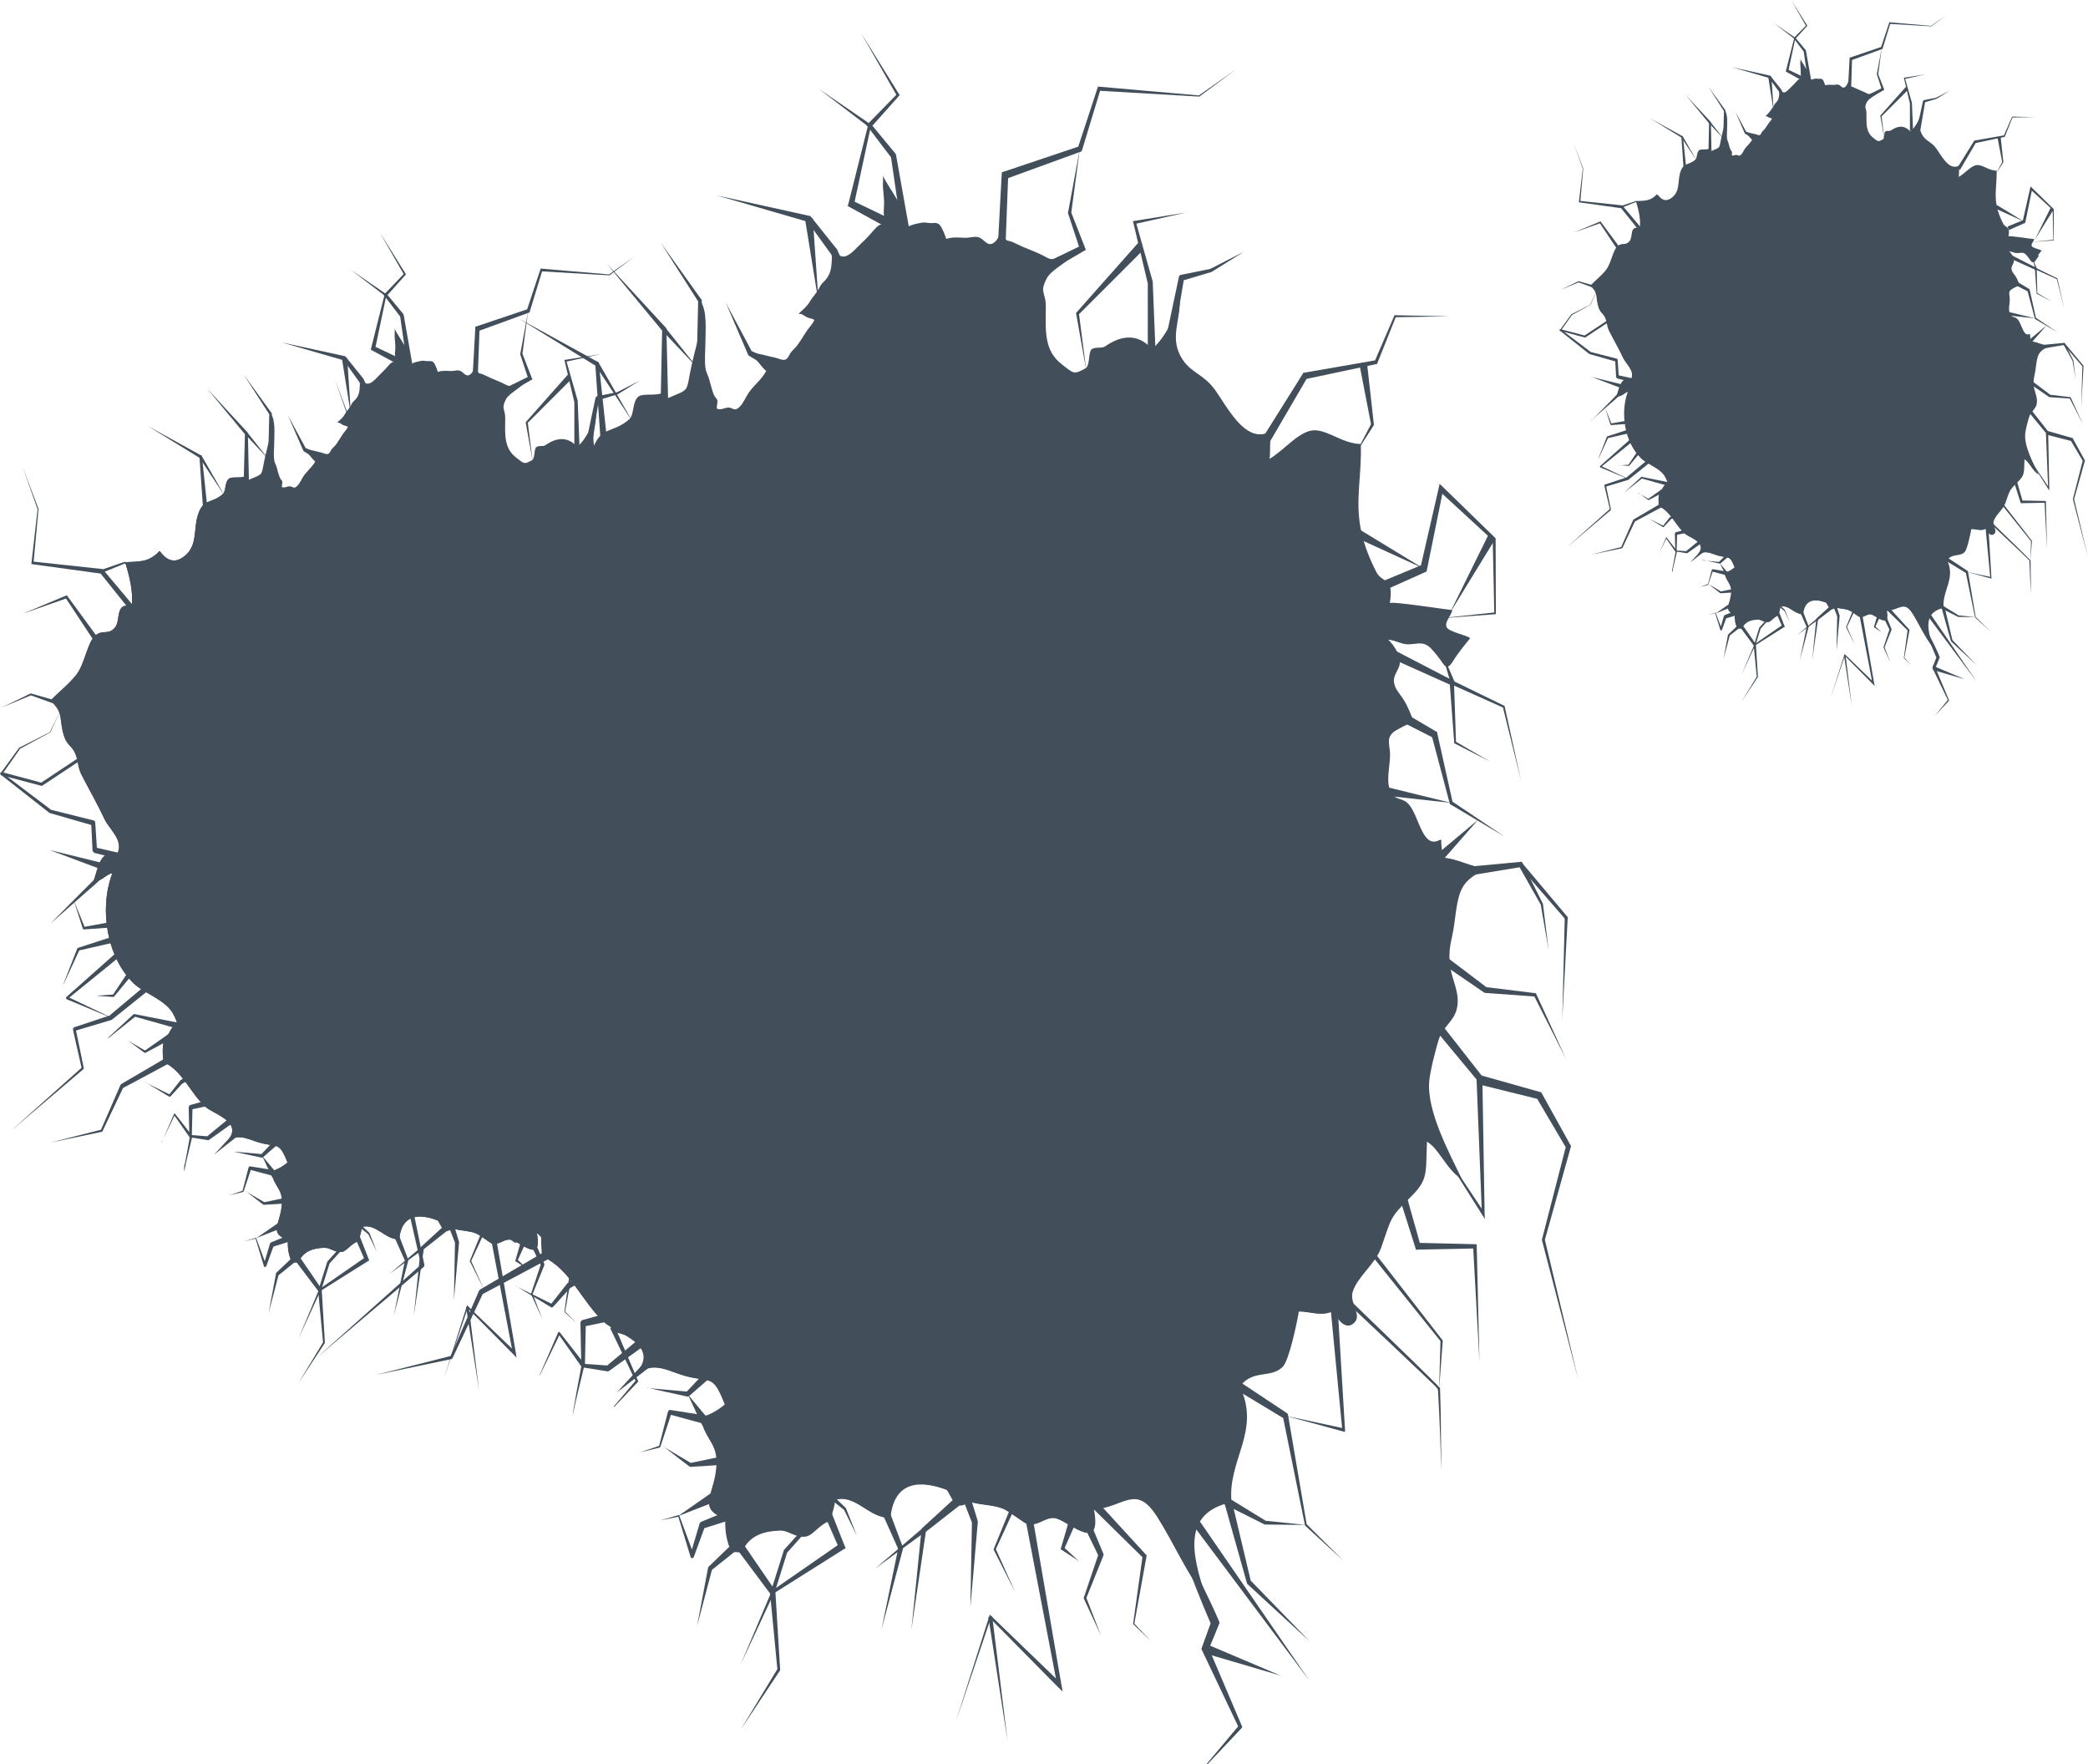 <?xml version="1.0" encoding="UTF-8"?>
<svg id="Ebene_2" data-name="Ebene 2" xmlns="http://www.w3.org/2000/svg" viewBox="0 0 92.74 78.36">
  <defs>
    <style>
      .cls-1 {
        fill: #424f5b;
      }
    </style>
  </defs>
  <g id="uuid-1f1fe606-7b13-4a21-bd75-2228c6707784">
    <g>
      <path class="cls-1" d="M40.22,10.19c.07-.94-.64-1.63-1.02-2.41.05.1,0,.44.02.57.02.21.04.43.05.64,0,.16-.02.29-.02.44,0,.14.06.34,0,.47-.04.09-.1.06-.18.09-.08.04-.15.11-.22.19-.2.23-.38.43-.6.63-.2.19-.4.44-.64.55-.27.12-.41-.1-.65-.2-.03.59.02.98-.38,1.36-.11.11-.13.15-.21.3-.08.15-.22.31-.32.45-.06.08-.12.2-.18.27-.12.14-.27.28-.41.4.16-.03.29.12.43.17.09.04.21.04.28.1-.08.19-.23.33-.34.49-.13.2-.26.42-.4.61-.09.13-.21.22-.3.34-.06.08-.11.22-.18.28-.11.09-.24.05-.37,0-.17-.06-.34-.08-.52-.13-.24-.06-.5-.13-.75-.12.26.23.46.56.72.8-.22.42-.63.68-.86,1.1-.11.19-.26.51-.46.59-.12.05-.23-.08-.37-.07-.16.01-.33.13-.5.05-.02-.14.05-.27.02-.38-.02-.06-.1-.13-.13-.19-.05-.09-.08-.2-.11-.3-.05-.15-.08-.31-.13-.46-.04-.15-.13-.29-.15-.44-.06-.35-.01-.77-.01-1.13,0-.55.1-1.47-.24-1.91.13,1.23-.09,1.65-.34,2.74-.34,1.47,0,1.12-1.22,1.66-.06-.08-.07-.19-.14-.28-.26.13-.82,0-1.03.15-.29.22-.18.82-.42,1.02-.76.65-1.26.26-1.63,1.36-.3.89-.02,1.96-.82,2.65-.58.5-1.13.46-1.68-.29-.73.78-1.34.67-2.26.73.24.84.54,1.88.42,2.89-1.15-.29-.68.95-1.11,1.42-.46.5-.77.06-1.28.52-.5.44-.68,1.85-1.23,2.55-.51.64-1.15,1.12-1.7,1.7.91.81.54,1.23.9,2.34.19.57.5.63.71,1.08.22.47.17.92.43,1.43.49.96,1.01,1.86,1.51,2.9.32.68,1.25,1.36.86,2.24-1.15-.19-1.24.81-1.56,1.81.55.04.75-.42,1.23-.52-.91,2.39-.34,5.55,1.41,7.22.69.66,2.14,1.07,2.62,2.06.45.94.09.33-.28,1.12-.18.39-.34.12-.43.87-.04.35,0,.75.02,1.09,1.26.54,1.78,2.07,2.8,2.96.5.44,2.47.97,1.4,2.2.85-.53,1.43-.03,2.26.17,1.04.25,1.14-.08,1.66,1.25-.32.27-.69.47-1.08.58.23,1.14.89,1.1.67,2.49-.17,1.02-.75,1.62.44,1.98-.04.51.05,1.06.27,1.49.12-.02.29.02.42,0,.34-.79,1.04-.94,1.73-.96.39,0,.68.35,1.14.26.31-.06.68-.65,1.11-.69-.02-.33.17-.61.15-.93.96-.28,1.55.85,2.47.79.17-1.66,1.34-1.67,2.5-1.24.13.05.29.61.51.68.27.09.38-.18.66-.11.46.12.92.1,1.36.28.23.09.96.65,1.05.67.51.11.76-.31,1.23-.26.57.07,2.11,1.66,1.73-.39,1.32-.08,1.88-1.19,2.86.37.76,1.21,1.28,2.46,2.15,3.59-.71-2.02-1.06-3.81,1.1-4.28-.19-1.87,1.32-3.15.37-5.14.59-.78,1.36-.34,1.9-.87.29-.28.64-1.99.72-2.46.55,0,1.05.26,1.58-.05.15.42.51.91.88.55.36-.35-.22-.87-.07-1.37.2-.66,1.01-1.25,1.26-1.95.46-1.3.36-1.32,1.25-2.2.86-.84.73-1.05.79-2.53.55.28.9,1.26,1.54,1.65-.53-1.12-1.55-2.97-1.44-4.32.03-.42.32-1.58.46-1.96.18-.48.64-.72.77-1.28.15-.66-.2-1.23-.29-1.81-.13-.88.07-1.16.17-1.92.2-1.5.23-1.93,1.47-2.48-.69-.03-1.3-.45-2-.47.03-.23-.07-.57-.04-.8-.78.46-.93-.95-1.37-1.52-.33-.43-.67-.12-.89-.73-.17-.48.07-1.19.01-1.7-.04-.38-.12-.58.16-.83.08-.08.88-.51.91-.43-.14-.36-.27-.72-.48-1.04-.16-.25-.38-.44-.41-.78-.02-.28.22-.52.26-.77.06-.36-.27-.86-.53-1.1.28,0,.54.16.82.2.28.04.58-.09.85,0,.23.08.4.33.57.53.33.41.37.72.69.19.22-.36.49-.66.73-.97-.19-.14-.96-.28-1.05-.49-.1-.24.23-.52.25-.76-.21,0-2.75-.41-2.77-.3.19-1.19-.32-.86-.59-1.37-.25-.48-.56-1.17-.71-1.97-.24-1.27.06-2.38.01-3.73-.8-.02-1.41-.59-2.03-.61-.67-.02-1.34.86-2.02,1.27.04-.39,0-.86.07-1.23-1.19.68-2.04-1.29-2.59-1.96-.52-.63-1.07-.67-1.45-1.4-.45-.88.03-1.59-.02-2.57-.18.85-.66,1.79-1.23,2.28-.65-.72-1.39-.6-2.08-.12-.16.11-.43.01-.6.13-.16.11-.07.74-.28.85-.52.28-.5.25-1.05-.18-.8-.62-.72-1.49-.71-2.58,0-.63-.3-.59.05-1.25.19-.36.88-.68,1.1-.99,0,.01-.32-.03-.37-.03-.11.02-.19.06-.28.11-.27.14-.37.04-.62-.09-.26-.13-.54-.24-.81-.35-.2-.08-.4-.19-.6-.27-.09-.04-.19-.02-.25-.1-.09-.13-.08-.4-.13-.55-.09.25-.21.58-.41.71-.3.19-.42-.21-.7-.26-.18-.04-.39.04-.58.03-.27-.01-.56-.04-.82.05-.07-.19-.17-.48-.3-.63-.1-.1-.23-.08-.35-.07-.12,0-.21-.02-.33-.03-.11,0-.8.12-.81.29Z"/>
      <path class="cls-1" d="M63.95,37.31c-.78.46-.93-.95-1.37-1.52-.33-.43-.67-.12-.89-.73-.17-.48.07-1.19.01-1.7-.04-.38-.12-.58.16-.83.08-.08.88-.51.91-.43-.14-.36-.27-.72-.48-1.04-.16-.25-.38-.44-.41-.78-.02-.28.22-.52.26-.77.06-.36-.27-.86-.53-1.1.28,0,.54.16.82.2.28.04.58-.09.85,0,.23.08.4.33.57.53.33.41.37.72.69.19.09-.14.19-.28.29-.41-.34-.31-.78-.71-1.13-.93-.51-.31-.8.12-1.14.02-.2-.06-.26-.51-.64-.49-.14,0-.37.22-.51.28-.37.17-.85.66-1.24.71.08.95.32,1.86.27,2.84-.99.31-.65,1.79-.52,2.67.1.64.45,1.18.3,1.75-.13.47-.53.77-.67,1.23.64.46,1.34.83,1.98,1.3.65.48,1.05,1.14.97,2.19-.08,1.04-1.23.99-1.82,1.4-.76.54.07.96.22,1.67.07.34-.14.58-.09.9.04.28.34.71.43.99.26.78.23,1.63.07,2.38-.13.61-.42,1.24-.46,1.86-.02.35.15.77.02,1.08-.19.43-.77.51-1.14.48-.03.75.36,1.6.21,2.29-.25,1.13-1.41,1.49-2.02,1.95-.04.03-.09.26-.18.33-.16.13-.44.12-.62.22-.5.28-1.23.83-1.64,1.26-.72.76-.2,1.12.15,1.8-.54,0-1.12.5-1.72.57-.75.09-1.13-.18-1.12.91,0,.34,0,.74.11,1.04.07.19.47.51.46.7-.03.72-1.2.48-1.59.5.3.86-.67.64-1.03.42-.6-.36-1.36-1.99-2.09-1.26-.49.48,0,1.46-.58,1.66-.27.09-.53-.22-.8-.21-.49.01-1.17.55-1.64.78,0,.25,0,.51-.02.75-.42-.1-.66-.53-1.06-.7-.38-.16-.52-.08-.91,0-.56.11-1.5.71-1.45-.48-.75-.03-1.37-.04-1.98.48-.51.43-.56.82-1.19.37-.33-.24-.63-.93-1.07-.78-.28.1-.51.95-.8,1.16-.32.22-.81.08-1.14.08-.51,0-.73.06-1.21.42-.47.35-.41.3-1,.2-.07-.26-.23-.48-.29-.74-.1-.4-.05-.27-.04-.57,0-.35-.04-1.13.04-1.47.13-.53.49-.37.74-.76.21-.33.17-1.42-.06-1.7-.3-.38-1.15-.25-1.54-.53-.3-.21-.45-.51-.75-.68-.64-.38-1.59-.15-2.08-.85-.29-.42-.2-.78-.62-1.03-.51-.31-.45,0-.65-.65-.2-.64,0-1.4-.5-1.88-.35-.33-1.09-.14-1.36-.5-.12-.15-.1-.57-.14-.77-.17-.85-.1-1.74-.65-2.31-.44-.45-.85-.95-1.28-1.43-.61-.69-1.49-1.04-1.58-2.11-.11-1.33.14-3.37-.51-4.44-.3-.5-.28-.25-.24-.85.02-.4.1-.79.13-1.19.06-.92-.14-1.46-.57-2.21-.38-.67-1.15-1.42-1.25-2.25-.12-.91.2-1.49-.29-2.37-.33-.6-1.08-1.31-.52-2.11.24-.34.85-.19,1.03-.48.15-.24-.04-.84-.05-1.1-.04-.94.5-1.24.87-2.01.39-.8.88-.88,1.35-1.52.63-.87-.3-1.62.24-2.32.23-.3.69-.49,1.02-.49.27,0,.52.31.74.28.51-.07,1.41-1.79,1.83-2.22.47-.48.59-.38.56-1.19-.03-.67-.09-.57.23-1.05.35-.53.79-.49,1.08-.9.35-.51.73-1.02.98-1.59-.03.01-.06.03-.1.04-.06-.08-.07-.19-.14-.28-.26.13-.82,0-1.03.15-.29.22-.18.82-.42,1.02-.76.65-1.26.26-1.63,1.36-.3.89-.02,1.96-.82,2.65-.58.5-1.13.46-1.68-.29-.73.78-1.34.67-2.26.73.24.84.54,1.88.42,2.89-1.15-.29-.68.95-1.11,1.42-.46.5-.77.06-1.28.52-.5.44-.68,1.85-1.23,2.55-.51.64-1.15,1.12-1.7,1.7.91.81.54,1.23.9,2.34.19.57.5.63.71,1.08.22.47.17.92.43,1.43.49.96,1.01,1.86,1.51,2.9.32.68,1.25,1.36.86,2.24-1.15-.19-1.24.81-1.56,1.81.55.04.75-.42,1.23-.52-.91,2.39-.34,5.55,1.41,7.22.69.66,2.14,1.07,2.62,2.06.45.94.09.33-.28,1.12-.18.39-.34.12-.43.87-.04.35,0,.75.02,1.09,1.26.54,1.78,2.07,2.8,2.96.5.44,2.47.97,1.4,2.2.85-.53,1.43-.03,2.26.17,1.04.25,1.14-.08,1.66,1.25-.32.27-.69.47-1.08.58.23,1.14.89,1.1.67,2.49-.17,1.02-.75,1.62.44,1.98-.04.51.05,1.06.27,1.49.12-.02.29.02.42,0,.34-.79,1.04-.94,1.73-.96.39,0,.68.35,1.14.26.31-.06.68-.65,1.11-.69-.02-.33.17-.61.15-.93.96-.28,1.55.85,2.47.79.17-1.66,1.34-1.67,2.5-1.24.13.05.29.61.51.68.27.09.38-.18.66-.11.46.12.92.1,1.36.28.23.09.96.65,1.05.67.51.11.76-.31,1.23-.26.57.07,2.11,1.66,1.73-.39,1.32-.08,1.88-1.19,2.86.37.74,1.18,1.26,2.39,2.08,3.5h.03c-.68-1.99-1-3.73,1.14-4.19-.19-1.87,1.32-3.15.37-5.14.59-.78,1.36-.34,1.9-.87.29-.28.64-1.99.72-2.46.55,0,1.05.26,1.58-.05.15.42.51.91.88.55.36-.35-.22-.87-.07-1.37.2-.66,1.01-1.25,1.26-1.95.46-1.3.36-1.32,1.25-2.2.86-.84.73-1.05.79-2.53.55.28.9,1.26,1.54,1.65-.53-1.12-1.55-2.97-1.44-4.32.03-.42.32-1.58.46-1.96.18-.48.64-.72.77-1.28.15-.66-.2-1.23-.29-1.81-.13-.88.07-1.16.17-1.92.2-1.5.23-1.93,1.47-2.48-.69-.03-1.3-.45-2-.47.03-.23-.07-.57-.04-.8Z"/>
      <path class="cls-1" d="M30.19,18.12c.07.24.24.62.34.84.05.11-.05.3,0,.4.07.11.27.08.33.15.47.58,1.12,1.5,1.64,1.87.6-1.16.78-1.4,1.83-1.52.17-.02.45,0,.62-.07.25-.09.47-.43.68-.48.37-.09,1.19.43,1.54.2.51-.33.13-1.65.16-2.16.03-.44.39-.84.41-1.26.02-.4-.29-.67-.11-1.05.15-.31.64-.31.86-.47.28-.2.5-.5.78-.72.86-.65.65-.2,1.42.09.4.15,1.03.06,1.42-.07.3.45.54,1.09.61,1.67.04.3-.09.86.01,1.12.23.57.68.3,1.04-.04.53-.5.36-.83.39-1.7.38.3.84.75,1.29.83.05.95-.04,1.9.82,2.27.47.2.61.07.95.52.23.31.38.67.64.95.16-.11.35-.64.5-.7.3-.11.35.32.62.48.62.37,1.35-.15,1.98-.13.33-1.38,1.85-.21,2.56-.12,0,.38-.35.87-.28,1.23.07.37.22.23.44.45.42.41.35.8.65,1.29.47.77,1.96.48,2.16,1.47.6.17,1.19-.47,1.81-.07.57.37.73,1.01.75,1.75.62.04.7.04,1.03.62.31.55.61.74,1.18.63-.27-.36-.51-.81-.79-1.19-.34-.45-.43-.85-.61-1.4-.36-1.09-.14-2.32-.02-3.46-.91-.17-1.11-.68-2.04-.13-.62.37-1.14,1.04-1.75,1.37-.06-.38-.14-.86-.3-1.18-.21-.41-.19-.29-.55-.54-.53-.35-.77-1-1.22-1.47-.72-.77-2.49-1.06-2.11-2.61-.08.07-.34.36-.43.36-.39,0-.22-.17-.57-.35-.4-.21-1-.02-1.42,0-.73.04-.49.17-.87.75-.35.54-.7.67-1.18.49-.91-.36-1.31-1.19-1.64-2.23-.18-.58-.15-.9-.13-1.52.03-.77.15-.75.51-1.31-.66.04-1.15-.55-1.76-.64-.56-.08-1.14-.3-1.65-.21-.19.03-.67.3-.85.22-.24-.11-.25-.44-.57-.56-.49-.2-1.43.26-1.72-.41-.44.34-1.83,2.19-2.31,1.95-.21.46-.42,1.02-.79,1.31.81.76-1.16,2.98-1.88,2.73-.23.94-.85,1.33-1.43,1.87-.34.31-.4.54-.85.63-.31.06-.7,0-1.02-.01.03-.6-.21-1.15-.25-1.71-.24.53-.52.48-.84.74"/>
      <path class="cls-1" d="M52.54,68.76c.15.26.29.52.43.78.14.26.27.53.4.8.26.54.52,1.07.76,1.63l.04.1-.04.1c-.15.38-.31.76-.47,1.14v-.17s1.49,3.5,1.49,3.5l.03.07-.04.05-1.53,1.62-.02-.03,1.45-1.73-.02.11-1.62-3.41-.04-.08.03-.09c.14-.39.28-.78.42-1.16v.2c-.24-.55-.47-1.11-.69-1.67-.11-.28-.22-.57-.32-.85-.1-.29-.2-.57-.3-.87l.03-.02Z"/>
      <polygon class="cls-1" points="53.58 73.02 56.88 74.42 53.48 73.42 53.58 73.02"/>
      <polygon class="cls-1" points="48.2 67.07 49 68.99 49.02 69.05 49 69.11 48.24 71 48.24 70.94 48.9 72.64 48.14 71 48.13 70.98 48.14 70.95 48.8 69 48.8 69.12 47.9 67.27 48.2 67.07"/>
      <polygon class="cls-1" points="47.86 67.46 47.26 68.81 47.23 68.7 47.91 69.33 47.16 68.84 47.11 68.81 47.13 68.74 47.55 67.29 47.86 67.46"/>
      <polygon class="cls-1" points="48.36 66.28 50.89 69.04 50.93 69.08 50.92 69.14 50.38 72.12 50.37 72.1 51.12 72.89 50.34 72.14 50.32 72.13 50.33 72.11 50.75 69.1 50.78 69.2 48.14 66.6 48.36 66.28"/>
      <polygon class="cls-1" points="45.74 66.67 47.14 74.81 47.2 75.13 46.99 74.93 43.95 71.85 44.02 71.83 42.45 76.48 43.94 71.78 43.96 71.71 44.01 71.76 47.11 74.75 46.96 74.86 45.41 66.76 45.74 66.67"/>
      <polygon class="cls-1" points="42.75 66.76 41.09 68.06 41.13 67.98 40.48 72.38 40.93 67.94 40.94 67.89 40.97 67.86 42.55 66.41 42.75 66.76"/>
      <polygon class="cls-1" points="43.06 66.35 43.42 67.53 43.43 67.57 43.43 67.6 43.1 71.39 43.17 67.58 43.18 67.65 42.74 66.52 43.06 66.35"/>
      <polygon class="cls-1" points="41.08 68.05 38.88 69.66 40.98 67.87 41.08 68.05"/>
      <polygon class="cls-1" points="39.31 66.61 40.1 68.71 40.11 68.76 40.1 68.81 39.15 72.38 39.9 68.74 39.91 68.83 39 66.8 39.31 66.61"/>
      <polygon class="cls-1" points="36.6 66.34 37.5 68.62 37.56 68.76 37.44 68.83 34.35 70.78 34.38 70.75 32.9 73.92 34.27 70.68 34.28 70.66 34.29 70.65 37.32 68.55 37.27 68.77 36.29 66.53 36.6 66.34"/>
      <polygon class="cls-1" points="32.95 68.48 34.41 70.61 34.44 70.65 34.44 70.7 34.65 74.15 34.65 74.18 34.64 74.2 32.9 76.82 34.54 74.11 34.53 74.16 34.2 70.73 34.23 70.81 32.7 68.76 32.95 68.48"/>
      <polygon class="cls-1" points="33.13 68.52 31.59 69.75 31.63 69.69 30.96 72.22 31.45 69.63 31.46 69.6 31.49 69.57 32.93 68.18 33.13 68.52"/>
      <polygon class="cls-1" points="36.91 66.35 37.55 66.96 37.56 66.97 37.57 66.98 38.06 68.21 37.48 67.04 37.49 67.06 36.81 66.52 36.91 66.35"/>
      <polygon class="cls-1" points="35.62 67.95 34.82 68.84 34.24 70.68 34.4 70.75 34.96 68.96 35.73 68.1 35.62 67.95 35.62 67.95"/>
      <path class="cls-1" d="M32.4,67.52l-1.17.37.08-.09-.49,1.34h0c-.02.06-.07.08-.11.06-.02-.01-.04-.03-.04-.06l-.55-1.8.03.02-.83.17.82-.24.03.02h0s.65,1.75.65,1.75h-.16s.41-1.38.41-1.38c.01-.04.04-.07.07-.09h0s1.15-.47,1.15-.47c.09-.04.19.02.22.13.03.11-.02.23-.11.26h-.01Z"/>
      <path class="cls-1" d="M30.14,67.32l1.42-.99c.08-.06.19-.02.23.08.05.1.02.23-.06.29l-.03.02-1.56.61Z"/>
      <path class="cls-1" d="M31.61,63.33l-1.88-.51.1-.07-.5,1.51h0s-.02.03-.02.03l-.9.22.89-.3-.03.03.4-1.55s.05-.08.09-.07h0s1.91.3,1.91.3c.09.01.16.12.15.23-.01.11-.1.2-.19.18h-.01Z"/>
      <path class="cls-1" d="M29.46,64.25l1.23.73h-.04s1.69-.35,1.69-.35c.09-.02.18.06.2.17.02.11-.05.22-.14.24h-.02s-1.71.11-1.71.11h0s-.04-.01-.04-.01l-1.16-.89Z"/>
      <path class="cls-1" d="M27.4,61.84l1.59-1.72c.07-.08.18-.07.24.02.06.09.06.22-.02.3l-.02.02-1.8,1.39Z"/>
      <path class="cls-1" d="M28.75,61.65l1.8.16-.07.02,1.16-1.23c.07-.08.18-.07.24.02.06.09.05.22-.02.3h-.01s-1.25,1.09-1.25,1.09h0s-.04.03-.06.02l-1.78-.39Z"/>
      <path class="cls-1" d="M30.54,61.92l.89,1.07c.07.08.07.22,0,.3-.07.08-.18.08-.24,0l-.03-.05-.62-1.33Z"/>
      <path class="cls-1" d="M24.81,55.68l-3.4,1.81.05-.06-1.36,2.89h0s-.04.04-.04.04l-3.39.71,3.37-.85-.04.04,1.28-2.94s.03-.04.05-.05h0s3.34-1.96,3.34-1.96c.09-.05.19,0,.23.1.04.1,0,.23-.08.28h0Z"/>
      <path class="cls-1" d="M22.88,57.11l1.65.81-.07.02.72-.92.02-.02h0s1.49-.99,1.49-.99c.08-.05.19-.02.23.08.04.1.01.23-.07.28h-.01s-1.54.85-1.54.85l.03-.02-.77.85h0s-.05.03-.07.02l-1.59-.96Z"/>
      <path class="cls-1" d="M23.97,61.07l.82-1.89s.04-.04.06-.02h.01s0,.01,0,.01l1.1,1.41-.14.07-.04-1.88c0-.07.04-.13.09-.14h0s1.93-.53,1.93-.53c.09-.03.18.05.2.16.02.11-.04.22-.13.25h0s-1.95.41-1.95.41l.1-.15-.04,1.88h0c0,.06-.04.1-.08.1-.02,0-.05-.01-.06-.03l-1.04-1.47h.07s-.89,1.83-.89,1.83Z"/>
      <path class="cls-1" d="M25.44,62.89s0-.1.01-.14l.02-.14.05-.28.1-.57.21-1.13s.03-.06.07-.06h0s1.11.08,1.11.08l-.07.02,1.56-1.3c.08-.06.18-.04.24.06.05.1.03.23-.05.29h-.01s-1.63,1.17-1.63,1.17h0s-.04.02-.06.02l-1.11-.18.07-.06-.27,1.11-.13.56-.06.28-.03.14s-.02.09-.02.14Z"/>
      <path class="cls-1" d="M20.45,54.21l1.69-1.56h.05s0-.01,0-.01l3.15.62c.09.02.16.13.14.24-.01.11-.1.19-.2.17h-.01s-3.12-.87-3.12-.87h.05s-1.77,1.41-1.77,1.41Z"/>
      <path class="cls-1" d="M21.77,54.39l1.14.66h-.06s1.72-1.2,1.72-1.2c.08-.06.19-.02.23.08.05.1.02.23-.06.29h-.02s-1.81.97-1.81.97h0s-.04.01-.05,0l-1.08-.8Z"/>
      <path class="cls-1" d="M23.85,50.49l-3.14,2.52h0s-.04.02-.04.02l-2.42.72.07-.14.53,2.57h0s0,.07-.03.09l-4.74,4.02,4.66-4.16-.03.09-.58-2.55c-.01-.06.02-.13.07-.14h0s0,0,0,0l2.4-.79-.04.02,3.09-2.61c.08-.07.18-.04.24.05.05.1.03.23-.04.29h0Z"/>
      <path class="cls-1" d="M20.64,52.88l-2.9-1.21s-.05-.06-.04-.1l.02-.04h0s3.95-3.51,3.95-3.51c.08-.07.18-.05.24.05.06.09.04.22-.04.29h0s-4.07,3.3-4.07,3.3v-.14s2.84,1.36,2.84,1.36Z"/>
      <path class="cls-1" d="M19.77,51.44l1.05-.07-.04.02,1.3-1.95c.06-.09.17-.1.24-.03.07.07.08.21.02.29v.02s-1.48,1.76-1.48,1.76h0s-.04.02-.04.02l-1.05-.07Z"/>
      <path class="cls-1" d="M16.66,46.73s1-1.01,2-2.02c.25-.25.5-.51.74-.74.11-.12.24-.24.33-.34.1-.12.2-.23.29-.33.36-.41.59-.68.59-.68.07-.08.18-.07.24.01.06.08.06.22,0,.3h0s-.25.26-.63.64c-.09.09-.2.2-.31.3-.12.12-.23.21-.36.32-.25.22-.51.45-.77.68-1.05.93-2.11,1.86-2.11,1.86Z"/>
      <path class="cls-1" d="M18.23,45.25l.7,1.73-.07-.05,2.27-.41c.09-.02.18.06.19.18.01.11-.05.22-.14.24h-.01s-2.29.17-2.29.17h0s-.05-.02-.06-.05l-.58-1.8Z"/>
      <path class="cls-1" d="M17.53,50.71l.91-2.34s.03-.04.05-.05h0s2.46-.79,2.46-.79c.09-.03.18.04.21.15.02.11-.03.23-.12.26h-.01s-2.5.57-2.5.57l.05-.05-1.05,2.26Z"/>
      <path class="cls-1" d="M16.66,41.92l3.42.84c.09.02.15.13.13.25-.02.11-.11.19-.2.16h-.02s-3.34-1.25-3.34-1.25Z"/>
      <polygon class="cls-1" points="13.47 32.59 15.38 31.66 15.4 31.65 15.41 31.65 19.61 32.87 19.53 33.27 15.39 31.78 15.42 31.78 13.47 32.59"/>
      <path class="cls-1" d="M17.53,32.39l-.85,1.81h0s-1.99,1.08-1.99,1.08h.02s-1.18,1.68-1.18,1.68v-.11s3.2,2.42,3.2,2.42l-.03-.02,2.83.73c.06.02.1.08.11.15h0s.12,1.78.12,1.78l-.12-.17,1.77.39c.09.02.15.13.14.24-.02.11-.11.19-.2.17h0s-1.77-.44-1.77-.44h0c-.07-.02-.11-.09-.12-.17l-.09-1.78.11.15-2.82-.81h0s-.03-.02-.03-.02l-3.17-2.51h0s-.04-.07-.02-.11h0s1.21-1.67,1.21-1.67h0s.01-.01.01-.01l2.01-1.02h0s.88-1.78.88-1.78Z"/>
      <path class="cls-1" d="M13.45,37.01l2.62.7s.04,0,.06-.01l3.36-2.23s.06-.09.03-.14c-.02-.05-.07-.07-.12-.04l-3.33,2.21-2.59-.69s-.09.02-.1.08c-.01.06.02.11.07.12h0Z"/>
      <polygon class="cls-1" points="22.19 26.59 19.95 23.78 20.02 23.82 15.51 23.19 15.44 23.18 15.45 23.1 15.84 19.58 15.84 19.6 14.86 16.82 15.9 19.57 15.9 19.58 15.9 19.59 15.58 23.12 15.52 23.02 20.05 23.51 20.09 23.51 20.13 23.55 22.43 26.29 22.19 26.59"/>
      <polygon class="cls-1" points="20.01 23.57 21.55 23.04 21.57 23.04 21.58 23.05 23.05 24.12 21.54 23.14 21.57 23.15 20.06 23.77 20.01 23.57"/>
      <polygon class="cls-1" points="14.86 26.44 17.71 25.25 17.76 25.23 17.79 25.28 20.17 28.52 19.91 28.79 17.67 25.4 17.76 25.43 14.86 26.44"/>
      <polygon class="cls-1" points="26.95 11.71 29.57 14.55 29.6 14.58 29.6 14.64 29.68 17.98 29.34 17.98 29.41 14.64 29.44 14.72 26.95 11.71"/>
      <path class="cls-1" d="M29.56,14.56l1.42,1.78-1.54-1.63s-.04-.1,0-.15c.03-.04.08-.05.12-.01h0Z"/>
      <polygon class="cls-1" points="23.05 14.15 26.56 16.08 26.6 16.1 26.6 16.16 27.12 21.03 26.78 21.07 26.44 16.18 26.48 16.26 23.05 14.15"/>
      <path class="cls-1" d="M26.59,16.11l1.52,2.64-1.66-2.52s-.02-.11.01-.15c.04-.04.09-.03.12.02h0Z"/>
      <polygon class="cls-1" points="29.34 10.77 31.15 13.3 31.17 13.32 31.17 13.36 31.26 17.17 30.92 17.17 31.01 13.36 31.03 13.42 29.34 10.77"/>
      <polygon class="cls-1" points="32.24 13.45 33.41 15.64 33.36 15.58 34.7 16.2 34.57 16.58 33.28 15.81 33.25 15.79 33.23 15.76 32.24 13.45"/>
      <polygon class="cls-1" points="31.84 8.68 35.96 9.59 35.99 9.59 36.02 9.63 37.18 11.08 37.19 11.09 37.2 11.12 37.42 11.62 37.12 11.8 36.92 11.3 36.95 11.34 35.85 9.82 35.91 9.86 31.84 8.68"/>
      <polygon class="cls-1" points="36.1 9.69 36.36 13.45 35.76 9.75 36.1 9.69"/>
      <polygon class="cls-1" points="39.36 10.09 37.76 9.21 37.65 9.15 37.69 9.02 38.56 5.55 38.59 5.64 36.36 3.94 38.65 5.51 38.69 5.54 38.68 5.6 37.93 9.1 37.86 8.91 39.5 9.7 39.36 10.09"/>
      <polygon class="cls-1" points="38.24 1.46 39.93 4.18 39.96 4.22 39.92 4.27 38.68 5.66 38.68 5.5 39.77 6.82 39.79 6.85 39.8 6.89 40.38 10.15 40.05 10.23 39.57 6.95 39.6 7.02 38.56 5.65 38.49 5.57 38.56 5.49 39.85 4.17 39.84 4.26 38.24 1.46"/>
      <polygon class="cls-1" points="44.32 10.93 44.49 7.77 44.5 7.65 44.6 7.62 47.93 6.5 47.87 6.58 48.75 3.9 48.77 3.84 48.82 3.85 53.26 4.24 53.25 4.24 54.92 3.06 53.27 4.29 53.27 4.29 53.26 4.29 48.81 4.03 48.88 3.97 48.06 6.67 48.04 6.72 47.99 6.74 44.67 7.95 44.78 7.79 44.66 10.95 44.32 10.93"/>
      <polygon class="cls-1" points="47.96 6.62 47.58 9.46 47.57 9.41 48.18 10.97 48.23 11.1 48.12 11.16 46.61 12.04 46.47 11.66 48.03 10.9 47.97 11.09 47.44 9.48 47.43 9.45 47.44 9.43 47.96 6.62"/>
      <polygon class="cls-1" points="48.25 16.47 47.8 13.94 47.79 13.9 47.82 13.87 50.55 10.79 50.78 11.1 47.9 13.98 47.92 13.91 48.25 16.47"/>
      <polygon class="cls-1" points="50.98 15.53 50.98 12.55 50.98 12.59 50.34 9.9 50.32 9.82 50.39 9.81 52.68 9.44 50.4 9.95 50.45 9.86 51.2 12.51 51.2 12.52 51.2 12.54 51.32 15.52 50.98 15.53"/>
      <path class="cls-1" d="M51.74,15.24l.62-2.93h0c.01-.06.04-.09.08-.1l1.33-.27h-.01s1.49-.76,1.49-.76l-1.44.9h0s0,0,0,0l-1.31.39.09-.1-.5,2.96c-.02.11-.11.19-.2.16-.09-.02-.15-.13-.13-.25h0Z"/>
      <polygon class="cls-1" points="56.07 19.46 57.86 16.61 57.89 16.55 57.94 16.55 61.11 16 61.06 16.04 61.93 14.02 61.94 14 61.97 14 64.39 14.05 61.97 14.09 62 14.07 61.18 16.12 61.17 16.16 61.13 16.17 57.98 16.84 58.06 16.78 56.35 19.71 56.07 19.46"/>
      <polygon class="cls-1" points="60.22 20.13 60.91 18.81 60.9 18.87 60.39 16.23 60.72 16.15 61.02 18.84 61.02 18.88 61.01 18.9 60.22 20.13"/>
      <polygon class="cls-1" points="61.47 25.79 63.18 25.08 63.09 25.21 63.9 21.68 63.94 21.49 64.07 21.61 66.41 23.89 66.43 23.91 66.43 23.95 66.44 27.24 66.44 27.28 66.41 27.28 63.86 27.47 66.4 27.2 66.37 27.24 66.3 23.95 66.33 24.02 63.94 21.82 64.1 21.75 63.38 25.3 63.36 25.39 63.28 25.42 61.58 26.18 61.47 25.79"/>
      <polygon class="cls-1" points="64.39 27.24 66.12 23.73 66.4 23.96 64.39 27.24"/>
      <polygon class="cls-1" points="63.23 25.25 60.15 23.84 60.29 23.46 63.23 25.25"/>
      <polygon class="cls-1" points="61.59 28.7 64.52 30.22 64.58 30.24 64.58 30.31 64.67 32.97 64.64 32.93 66.19 33.83 64.61 33.02 64.59 33.01 64.59 32.98 64.39 30.33 64.45 30.43 61.46 29.09 61.59 28.7"/>
      <polygon class="cls-1" points="63.78 29.87 66.8 31.34 66.82 31.35 66.83 31.37 67.56 34.68 66.75 31.4 66.77 31.43 63.71 30.06 63.78 29.87"/>
      <path class="cls-1" d="M64.01,28.9l.6,1.39c.02.05,0,.11-.04.14-.04.03-.09,0-.12-.04h0s-.44-1.49-.44-1.49Z"/>
      <polygon class="cls-1" points="62.31 31.62 63.77 32.48 63.83 32.51 63.84 32.58 64.52 35.63 64.49 35.59 66.83 37.16 64.43 35.73 64.4 35.72 64.39 35.68 63.59 32.67 63.66 32.77 62.17 32.01 62.31 31.62"/>
      <polygon class="cls-1" points="63.75 38 65.65 36.41 63.97 38.33 63.75 38"/>
      <polygon class="cls-1" points="61.32 34.89 64.46 35.66 61.27 35.31 61.32 34.89"/>
      <polygon class="cls-1" points="63.67 45.04 65.8 47.76 65.84 47.81 65.84 47.87 65.94 53.9 65.95 54.14 65.83 53.95 62.98 49.43 65.93 53.86 65.82 53.91 65.58 47.88 65.62 47.99 63.42 45.34 63.67 45.04"/>
      <polygon class="cls-1" points="65.74 47.75 68.4 48.5 68.45 48.51 68.48 48.56 69.75 50.85 69.78 50.91 69.76 50.97 68.61 55.09 68.61 55.04 70.11 61.31 68.49 55.09 68.48 55.07 68.49 55.04 69.56 50.88 69.57 51 68.25 48.76 68.34 48.82 65.67 48.16 65.74 47.75"/>
      <polygon class="cls-1" points="64.96 38.52 67.53 38.28 67.59 38.27 67.62 38.33 68.52 40.12 68.53 40.13 68.53 40.14 68.78 42.18 68.43 40.16 68.44 40.19 67.46 38.46 67.55 38.51 65 38.93 64.96 38.52"/>
      <polygon class="cls-1" points="67.6 38.32 69.61 40.71 69.63 40.73 69.63 40.77 69.39 45.28 69.5 40.76 69.52 40.82 67.48 38.47 67.6 38.32"/>
      <polygon class="cls-1" points="63.69 42.08 66.04 43.86 65.99 43.84 68.19 44.11 68.22 44.11 68.23 44.14 69.56 47.04 68.13 44.22 68.18 44.26 65.98 44.1 65.95 44.1 65.93 44.09 63.52 42.44 63.69 42.08"/>
      <polygon class="cls-1" points="54.7 61.13 57.14 62.75 57.19 62.79 57.21 62.85 58.04 67.72 58.03 67.69 59.68 69.33 57.98 67.77 57.97 67.76 57.96 67.74 56.98 62.91 57.04 63.01 54.54 61.5 54.7 61.13"/>
      <polygon class="cls-1" points="57.09 62.88 59.69 63.44 59.62 63.52 59.03 57.39 59.37 57.35 59.74 63.5 59.74 63.6 59.67 63.58 57.09 62.88"/>
      <polygon class="cls-1" points="53.88 66.11 56.21 67.54 56.18 67.54 58 67.73 56.18 67.71 56.17 67.71 56.15 67.7 53.74 66.49 53.88 66.11"/>
      <polygon class="cls-1" points="54.71 66.65 55.56 70.24 55.53 70.18 58.17 72.9 55.41 70.36 55.39 70.34 55.38 70.3 54.39 66.78 54.71 66.65"/>
      <polygon class="cls-1" points="52.81 66.87 58.17 74.66 52.55 67.15 52.81 66.87"/>
      <path class="cls-1" d="M59.49,57.29s1.7,1.64,3.4,3.29c.21.21.42.42.63.62.1.1.2.21.31.31l.07.08.04.04h.01s.01.03.01.03h0s0,.02,0,.02v.03c0,.08.01.17.01.24.02.62.03,1.2.03,1.7.01.99.02,1.66.02,1.66,0,0-.03-.66-.06-1.66-.02-.5-.04-1.08-.08-1.7,0-.08,0-.15-.02-.23v-.03s0,0,0,0h0s0,.02,0,.02h0s-.03-.05-.03-.05l-.07-.08c-.1-.1-.2-.2-.31-.3-.21-.2-.42-.41-.64-.61-1.71-1.63-3.43-3.23-3.43-3.23l.1-.17Z"/>
      <polygon class="cls-1" points="60.7 55.18 64.06 59.51 64.08 59.53 64.08 59.56 63.92 61.7 63.98 59.55 64 59.59 60.58 55.33 60.7 55.18"/>
      <polygon class="cls-1" points="62.26 52.35 63.09 55.3 62.98 55.2 65.51 55.26 65.58 55.26 65.59 55.35 65.71 60.46 65.43 55.36 65.51 55.45 62.98 55.5 62.89 55.51 62.86 55.4 61.94 52.5 62.26 52.35"/>
      <polygon class="cls-1" points="44.07 71.79 44.75 77.31 43.9 71.82 44.07 71.79"/>
      <polygon class="cls-1" points="45.17 66.76 44.22 68.83 44.22 68.78 45.09 70.71 44.14 68.84 44.13 68.81 44.14 68.79 45.01 66.66 45.17 66.76"/>
    </g>
    <g>
      <path class="cls-1" d="M80.38,3.61c.03-.39-.26-.67-.42-1,.02.04,0,.18,0,.24,0,.09.02.18.02.26,0,.07,0,.12,0,.18,0,.06.03.14,0,.19-.02.04-.04.02-.08.04-.03.02-.06.05-.09.08-.08.09-.16.18-.25.26-.08.08-.17.18-.26.23-.11.05-.17-.04-.27-.08-.01.24,0,.41-.16.56-.05.04-.05.06-.08.12-.03.06-.09.13-.13.19-.03.03-.05.08-.08.11-.05.06-.11.12-.17.17.07-.01.12.05.18.07.04.01.09.02.11.04-.03.08-.1.13-.14.2-.06.08-.11.17-.17.25-.04.05-.09.09-.13.14-.02.03-.05.09-.07.12-.05.04-.1.02-.15,0-.07-.03-.14-.03-.21-.05-.1-.03-.21-.06-.31-.05.11.1.19.23.3.33-.09.17-.26.28-.36.46-.04.08-.11.21-.19.24-.05.02-.09-.03-.15-.03-.07,0-.14.05-.2.02,0-.06.02-.11,0-.16,0-.03-.04-.05-.05-.08-.02-.04-.03-.08-.05-.12-.02-.06-.03-.13-.05-.19-.02-.06-.05-.12-.06-.18-.02-.15,0-.32,0-.47,0-.23.04-.61-.1-.79.05.51-.04.68-.14,1.13-.14.61,0,.46-.51.69-.03-.03-.03-.08-.06-.12-.11.05-.34,0-.43.06-.12.09-.08.34-.17.42-.31.27-.52.11-.67.56-.12.37,0,.81-.34,1.1-.24.21-.47.19-.7-.12-.3.32-.56.28-.93.3.1.35.23.78.17,1.2-.48-.12-.28.39-.46.59-.19.21-.32.03-.53.22-.21.18-.28.77-.51,1.05-.21.27-.47.46-.7.7.38.33.22.51.37.97.08.24.21.26.29.45.09.19.07.38.18.59.2.4.42.77.62,1.2.13.28.52.56.36.93-.47-.08-.51.33-.65.75.23.02.31-.17.51-.21-.37.99-.14,2.29.58,2.99.29.27.89.44,1.08.85.19.39.04.14-.12.46-.08.16-.14.05-.18.36-.02.14,0,.31,0,.45.52.22.74.86,1.16,1.22.21.18,1.02.4.58.91.35-.22.59-.01.94.07.43.1.47-.03.69.52-.13.11-.29.2-.45.24.09.47.37.46.28,1.03-.07.42-.31.67.18.82-.02.21.02.44.11.61.05,0,.12,0,.17,0,.14-.32.43-.39.71-.4.16,0,.28.14.47.11.13-.02.28-.27.46-.29,0-.14.07-.25.06-.39.4-.11.64.35,1.02.33.07-.69.55-.69,1.03-.51.06.02.12.25.21.28.11.04.16-.08.27-.05.19.05.38.04.56.12.1.04.4.27.43.28.21.05.31-.13.51-.11.23.03.87.69.71-.16.55-.03.78-.49,1.18.15.31.5.53,1.02.89,1.48-.29-.83-.44-1.57.46-1.77-.08-.78.55-1.3.15-2.12.24-.32.56-.14.78-.36.12-.12.26-.82.3-1.02.23,0,.44.11.65-.02.06.17.21.37.37.23.15-.15-.09-.36-.03-.56.08-.27.42-.52.52-.8.19-.54.15-.55.52-.91.36-.35.3-.43.33-1.04.23.12.37.52.63.68-.22-.46-.64-1.23-.6-1.79.01-.18.13-.65.19-.81.07-.2.27-.3.32-.53.06-.27-.08-.51-.12-.75-.05-.36.03-.48.07-.79.08-.62.09-.8.61-1.03-.28-.01-.54-.19-.83-.19.01-.1-.03-.24-.02-.33-.32.19-.38-.39-.57-.63-.14-.18-.28-.05-.37-.3-.07-.2.03-.49,0-.7-.02-.16-.05-.24.07-.34.04-.03.36-.21.38-.18-.06-.15-.11-.3-.2-.43-.07-.1-.16-.18-.17-.32,0-.11.09-.21.11-.32.02-.15-.11-.36-.22-.46.11,0,.22.06.34.08.12.02.24-.04.35,0,.1.03.17.13.24.22.14.17.15.3.28.08.09-.15.2-.27.3-.4-.08-.06-.4-.11-.44-.2-.04-.1.1-.22.11-.31-.09,0-1.14-.17-1.14-.12.08-.49-.13-.36-.24-.57-.1-.2-.23-.48-.29-.81-.1-.52.02-.98,0-1.54-.33,0-.58-.24-.84-.25-.28,0-.55.36-.84.53.02-.16,0-.35.03-.51-.49.28-.84-.53-1.07-.81-.21-.26-.44-.28-.6-.58-.19-.36.01-.66,0-1.06-.07.35-.27.74-.51.94-.27-.3-.57-.25-.86-.05-.07.05-.18,0-.25.05-.07.05-.03.31-.11.35-.22.12-.21.1-.43-.07-.33-.26-.3-.62-.3-1.07,0-.26-.12-.24.02-.52.08-.15.36-.28.46-.41,0,0-.13-.01-.15-.01-.04,0-.08.02-.12.04-.11.06-.15.01-.26-.04-.11-.05-.22-.1-.34-.15-.08-.03-.17-.08-.25-.11-.04-.01-.08,0-.1-.04-.04-.05-.03-.16-.05-.23-.04.11-.09.24-.17.29-.12.08-.17-.08-.29-.11-.08-.02-.16.02-.24.01-.11,0-.23-.02-.34.02-.03-.08-.07-.2-.12-.26-.04-.04-.1-.03-.14-.03-.05,0-.09,0-.14-.01-.04,0-.33.05-.34.12Z"/>
      <path class="cls-1" d="M90.2,14.83c-.32.19-.38-.39-.57-.63-.14-.18-.28-.05-.37-.3-.07-.2.03-.49,0-.7-.02-.16-.05-.24.07-.34.04-.03.36-.21.38-.18-.06-.15-.11-.3-.2-.43-.07-.1-.16-.18-.17-.32,0-.11.09-.21.11-.32.02-.15-.11-.36-.22-.46.11,0,.22.06.34.08.12.02.24-.04.35,0,.1.03.17.13.24.22.14.17.15.3.28.08.04-.06.08-.12.12-.17-.14-.13-.32-.3-.47-.38-.21-.13-.33.05-.47,0-.08-.02-.11-.21-.26-.2-.06,0-.15.09-.21.12-.15.07-.35.27-.51.29.03.39.13.77.11,1.17-.41.13-.27.74-.21,1.1.04.26.19.49.12.73-.05.19-.22.32-.28.51.27.19.55.34.82.54.27.2.44.47.4.91-.04.43-.51.41-.75.58-.31.22.03.4.09.69.03.14-.06.24-.04.37.02.12.14.29.18.41.11.32.09.67.03.98-.05.25-.17.51-.19.77,0,.14.06.32,0,.45-.08.18-.32.21-.47.2-.01.31.15.66.09.95-.1.47-.58.61-.84.81-.02.01-.04.11-.07.14-.06.05-.18.05-.26.09-.21.12-.51.34-.68.52-.3.31-.08.46.06.75-.22,0-.46.21-.71.24-.31.04-.47-.07-.46.37,0,.14,0,.31.05.43.03.08.2.21.19.29-.01.3-.5.2-.66.21.12.35-.28.26-.43.18-.25-.15-.56-.82-.87-.52-.2.2,0,.6-.24.69-.11.04-.22-.09-.33-.09-.2,0-.49.23-.68.32,0,.1,0,.21,0,.31-.17-.04-.27-.22-.44-.29-.16-.07-.22-.03-.37,0-.23.05-.62.29-.6-.2-.31-.01-.57-.01-.82.2-.21.18-.23.34-.49.15-.14-.1-.26-.39-.44-.32-.12.04-.21.39-.33.48-.13.09-.33.03-.47.03-.21,0-.3.03-.5.17-.2.14-.17.12-.41.08-.03-.11-.09-.2-.12-.31-.04-.17-.02-.11-.02-.24,0-.15-.02-.47.02-.61.05-.22.2-.15.31-.32.09-.14.07-.59-.02-.7-.12-.16-.48-.1-.64-.22-.12-.09-.19-.21-.31-.28-.27-.16-.66-.06-.86-.35-.12-.17-.08-.32-.26-.43-.21-.13-.19,0-.27-.27-.08-.27,0-.58-.2-.78-.14-.14-.45-.06-.56-.21-.05-.06-.04-.24-.06-.32-.07-.35-.04-.72-.27-.95-.18-.18-.35-.39-.53-.59-.25-.28-.61-.43-.65-.87-.05-.55.06-1.39-.21-1.84-.12-.21-.11-.1-.1-.35,0-.16.04-.33.05-.49.03-.38-.06-.61-.24-.91-.16-.28-.47-.59-.52-.93-.05-.38.08-.61-.12-.98-.14-.25-.45-.54-.21-.87.1-.14.35-.08.43-.2.06-.1-.02-.35-.02-.46-.02-.39.21-.51.36-.83.16-.33.37-.37.56-.63.26-.36-.13-.67.1-.96.09-.12.29-.2.42-.2.11,0,.21.13.31.12.21-.03.58-.74.76-.92.2-.2.25-.16.23-.49-.01-.28-.04-.24.09-.44.14-.22.33-.2.45-.37.15-.21.3-.42.4-.66-.01,0-.03.01-.04.02-.03-.03-.03-.08-.06-.12-.11.05-.34,0-.43.06-.12.09-.08.34-.17.42-.31.27-.52.11-.67.56-.12.37,0,.81-.34,1.1-.24.21-.47.19-.7-.12-.3.32-.56.28-.93.3.1.35.23.78.17,1.2-.48-.12-.28.39-.46.59-.19.21-.32.03-.53.22-.21.18-.28.77-.51,1.05-.21.27-.47.46-.7.7.38.33.22.51.37.97.08.24.21.26.29.45.09.19.07.38.18.59.2.4.42.77.62,1.2.13.28.52.56.36.93-.47-.08-.51.33-.65.75.23.02.31-.17.51-.21-.37.99-.14,2.29.58,2.99.29.27.89.44,1.08.85.19.39.04.14-.12.46-.08.16-.14.05-.18.36-.02.14,0,.31,0,.45.52.22.74.86,1.16,1.22.21.18,1.02.4.58.91.35-.22.59-.01.94.07.43.1.47-.03.69.52-.13.11-.29.2-.45.24.09.47.37.46.28,1.03-.07.42-.31.67.18.82-.02.21.02.44.11.61.05,0,.12,0,.17,0,.14-.32.43-.39.71-.4.16,0,.28.14.47.11.13-.02.28-.27.46-.29,0-.14.07-.25.06-.39.4-.11.64.35,1.02.33.07-.69.55-.69,1.03-.51.06.02.12.25.21.28.11.04.16-.08.27-.05.19.05.38.04.56.12.1.04.4.27.43.28.21.05.31-.13.51-.11.23.03.87.69.71-.16.55-.03.78-.49,1.18.15.3.49.52.99.86,1.45h.01c-.28-.82-.41-1.54.47-1.73-.08-.78.55-1.3.15-2.12.24-.32.56-.14.78-.36.12-.12.26-.82.3-1.02.23,0,.44.11.65-.02.06.17.21.37.37.23.15-.15-.09-.36-.03-.56.08-.27.42-.52.52-.8.19-.54.15-.55.52-.91.36-.35.3-.43.33-1.04.23.12.37.52.63.68-.22-.46-.64-1.23-.6-1.79.01-.18.13-.65.19-.81.07-.2.27-.3.32-.53.06-.27-.08-.51-.12-.75-.05-.36.03-.48.07-.79.08-.62.09-.8.61-1.03-.28-.01-.54-.19-.83-.19.01-.1-.03-.24-.02-.33Z"/>
      <path class="cls-1" d="M76.23,6.89c.03.1.1.25.14.35.02.04-.02.12,0,.17.03.05.11.03.14.06.2.24.46.62.68.77.25-.48.32-.58.76-.63.07,0,.19,0,.26-.03.1-.04.19-.18.28-.2.15-.04.49.18.64.08.21-.14.05-.68.07-.89.01-.18.16-.35.17-.52,0-.16-.12-.28-.05-.43.06-.13.26-.13.36-.19.12-.08.21-.21.32-.3.35-.27.27-.08.59.04.16.06.43.02.59-.03.12.19.22.45.25.69.02.12-.04.35,0,.46.1.24.28.12.43-.02.22-.21.15-.34.16-.7.16.12.35.31.54.34.02.39-.01.79.34.94.19.08.25.03.39.21.1.13.16.28.26.39.07-.05.14-.27.21-.29.12-.04.15.13.26.2.26.15.56-.06.82-.05.14-.57.76-.09,1.06-.05,0,.16-.14.36-.11.51.03.15.09.1.18.19.17.17.14.33.27.53.2.32.81.2.89.61.25.07.49-.2.75-.03.24.15.3.42.31.72.26.02.29.02.43.26.13.23.25.31.49.26-.11-.15-.21-.34-.33-.49-.14-.19-.18-.35-.25-.58-.15-.45-.06-.96,0-1.43-.38-.07-.46-.28-.84-.05-.26.15-.47.43-.72.57-.02-.16-.06-.36-.12-.49-.09-.17-.08-.12-.23-.22-.22-.15-.32-.41-.51-.61-.3-.32-1.03-.44-.87-1.08-.03.03-.14.15-.18.15-.16,0-.09-.07-.24-.14-.16-.09-.41,0-.59,0-.3.02-.2.07-.36.31-.15.22-.29.28-.49.2-.38-.15-.54-.49-.68-.92-.08-.24-.06-.37-.05-.63.01-.32.06-.31.21-.54-.27.02-.48-.23-.73-.27-.23-.03-.47-.12-.68-.09-.08.01-.28.12-.35.09-.1-.05-.11-.18-.23-.23-.2-.08-.59.11-.71-.17-.18.14-.76.91-.95.81-.09.19-.18.42-.33.54.33.31-.48,1.23-.78,1.13-.09.39-.35.55-.59.77-.14.13-.16.22-.35.26-.13.03-.29,0-.42,0,.01-.25-.09-.47-.1-.71-.1.22-.21.2-.35.31"/>
      <path class="cls-1" d="M85.48,27.83c.06.11.12.21.18.32.06.11.11.22.17.33.11.22.22.44.31.67l.02.04-.02.04c-.06.16-.13.31-.19.47v-.07s.61,1.45.61,1.45v.03s0,.02,0,.02l-.63.67h0s.6-.73.6-.73v.05s-.68-1.41-.68-1.41l-.02-.03v-.04c.07-.16.13-.32.19-.48v.08c-.1-.23-.19-.46-.29-.69-.05-.12-.09-.23-.13-.35-.04-.12-.08-.24-.12-.36h.01Z"/>
      <polygon class="cls-1" points="85.9 29.59 87.27 30.17 85.86 29.76 85.9 29.59"/>
      <polygon class="cls-1" points="83.68 27.13 84.01 27.93 84.02 27.95 84.01 27.98 83.7 28.76 83.7 28.74 83.97 29.44 83.66 28.76 83.65 28.75 83.66 28.74 83.93 27.93 83.93 27.98 83.56 27.22 83.68 27.13"/>
      <polygon class="cls-1" points="83.54 27.3 83.29 27.85 83.28 27.81 83.56 28.07 83.25 27.87 83.23 27.86 83.24 27.82 83.41 27.23 83.54 27.3"/>
      <polygon class="cls-1" points="83.75 26.81 84.79 27.95 84.81 27.97 84.81 27.99 84.58 29.23 84.58 29.21 84.89 29.54 84.56 29.23 84.56 29.23 84.56 29.22 84.73 27.97 84.75 28.02 83.65 26.94 83.75 26.81"/>
      <polygon class="cls-1" points="82.66 26.97 83.24 30.34 83.27 30.47 83.18 30.38 81.92 29.11 81.95 29.1 81.3 31.02 81.92 29.08 81.93 29.05 81.95 29.07 83.23 30.31 83.17 30.36 82.53 27.01 82.66 26.97"/>
      <polygon class="cls-1" points="81.43 27.01 80.74 27.54 80.75 27.51 80.49 29.33 80.67 27.49 80.68 27.48 80.69 27.46 81.35 26.86 81.43 27.01"/>
      <polygon class="cls-1" points="81.55 26.84 81.7 27.32 81.71 27.34 81.71 27.35 81.57 28.92 81.6 27.34 81.6 27.37 81.42 26.91 81.55 26.84"/>
      <polygon class="cls-1" points="80.73 27.54 79.82 28.21 80.7 27.47 80.73 27.54"/>
      <polygon class="cls-1" points="80 26.95 80.33 27.81 80.34 27.84 80.33 27.85 79.94 29.33 80.25 27.82 80.25 27.86 79.88 27.02 80 26.95"/>
      <polygon class="cls-1" points="78.88 26.83 79.25 27.78 79.28 27.84 79.23 27.86 77.95 28.67 77.96 28.66 77.35 29.97 77.92 28.63 77.92 28.62 77.93 28.61 79.18 27.75 79.16 27.84 78.76 26.91 78.88 26.83"/>
      <polygon class="cls-1" points="77.37 27.72 77.98 28.6 77.99 28.62 77.99 28.64 78.08 30.06 78.08 30.08 78.07 30.08 77.35 31.17 78.03 30.05 78.03 30.07 77.89 28.65 77.9 28.68 77.27 27.83 77.37 27.72"/>
      <polygon class="cls-1" points="77.45 27.74 76.81 28.24 76.83 28.22 76.55 29.27 76.75 28.19 76.76 28.18 76.77 28.17 77.37 27.6 77.45 27.74"/>
      <polygon class="cls-1" points="79.01 26.84 79.28 27.09 79.28 27.09 79.28 27.1 79.48 27.61 79.25 27.12 79.25 27.13 78.97 26.91 79.01 26.84"/>
      <polygon class="cls-1" points="78.48 27.5 78.14 27.87 77.91 28.63 77.97 28.66 78.2 27.92 78.52 27.56 78.48 27.5 78.48 27.5"/>
      <path class="cls-1" d="M77.14,27.32l-.49.15.03-.04-.2.55h0s-.03.03-.05.02c0,0-.02-.01-.02-.02l-.23-.75h.01s-.34.08-.34.08l.34-.1h.01s0,0,0,0l.27.72h-.07s.17-.57.17-.57c0-.02.02-.03.03-.04h0s.48-.19.48-.19c.04-.02.08,0,.09.05.01.05,0,.09-.04.11h0Z"/>
      <path class="cls-1" d="M76.21,27.24l.59-.41s.08,0,.1.03c.02.04,0,.09-.03.12h-.01s-.65.26-.65.26Z"/>
      <path class="cls-1" d="M76.82,25.59l-.78-.21.04-.03-.21.62h0s0,.01,0,.01l-.37.09.37-.13h-.01s.17-.63.17-.63c0-.02.02-.03.04-.03h0s.79.13.79.13c.04,0,.07.05.06.1,0,.05-.04.08-.08.07h0Z"/>
      <path class="cls-1" d="M75.93,25.97l.51.3h-.02s.7-.14.7-.14c.04,0,.07.02.08.07,0,.05-.02.09-.06.1h0s-.71.05-.71.05h0s-.02,0-.02,0l-.48-.37Z"/>
      <path class="cls-1" d="M75.08,24.97l.66-.71s.07-.03.1,0c.03.04.02.09,0,.12h0s-.74.58-.74.58Z"/>
      <path class="cls-1" d="M75.63,24.89l.75.07h-.03s.48-.5.48-.5c.03-.03.07-.03.1,0,.03.04.02.09,0,.12h0s-.52.45-.52.45h0s-.02.01-.03,0l-.74-.16Z"/>
      <path class="cls-1" d="M76.38,25.01l.37.44s.03.09,0,.12c-.03.03-.07.03-.1,0v-.02s-.27-.55-.27-.55Z"/>
      <path class="cls-1" d="M74,22.42l-1.4.75.02-.02-.56,1.19h0s-.02.01-.02.01l-1.4.29,1.39-.35h-.02s.53-1.2.53-1.2c0-.01.01-.02.02-.02h0s1.38-.81,1.38-.81c.04-.02.08,0,.09.04.02.04,0,.09-.03.12h0Z"/>
      <path class="cls-1" d="M73.21,23.02l.68.34h-.03s.3-.38.3-.38h0s0,0,0,0l.61-.41s.08,0,.1.03c.02.04,0,.09-.03.12h0s-.64.35-.64.35h.01s-.32.34-.32.34h0s-.02.01-.03,0l-.66-.4Z"/>
      <path class="cls-1" d="M73.66,24.65l.34-.78s.02-.01.02,0h0s0,0,0,0l.45.58-.06.03-.02-.78s.02-.05.04-.06h0s.8-.22.8-.22c.04-.01.08.02.08.07,0,.05-.02.09-.05.1h0s-.81.17-.81.17l.04-.06-.02.78h0s-.02.04-.03.04c0,0-.02,0-.02-.01l-.43-.61h.03s-.37.76-.37.76Z"/>
      <path class="cls-1" d="M74.27,25.41s0-.04,0-.06v-.06s.03-.12.03-.12l.04-.23.09-.47s.01-.03.03-.02h0s.46.03.46.03h-.03s.65-.53.65-.53c.03-.03.08-.02.1.02.02.04.01.09-.02.12h0s-.68.48-.68.48h0s-.02,0-.02,0l-.46-.07.03-.02-.11.46-.05.23-.03.12v.06s-.02.04-.02.06Z"/>
      <path class="cls-1" d="M72.2,21.82l.7-.64h.02s0,0,0,0l1.3.26s.06.05.06.1c0,.05-.04.08-.08.07h0s-1.29-.36-1.29-.36h.02s-.73.58-.73.58Z"/>
      <path class="cls-1" d="M72.75,21.89l.47.27h-.02s.71-.5.71-.5c.03-.02.08,0,.1.03.02.04,0,.09-.03.12h0s-.75.4-.75.4h0s-.02,0-.02,0l-.45-.33Z"/>
      <path class="cls-1" d="M73.61,20.28l-1.3,1.04h0s-.01,0-.01,0l-1,.3.03-.06.22,1.06h0s0,.03-.01.04l-1.96,1.66,1.93-1.72v.04s-.25-1.06-.25-1.06c0-.03,0-.05.03-.06h0s0,0,0,0l.99-.33h-.02s1.28-1.07,1.28-1.07c.03-.03.08-.02.1.02.02.04.01.09-.02.12h0Z"/>
      <path class="cls-1" d="M72.28,21.26l-1.2-.5s-.02-.02-.02-.04v-.02s.01,0,.01,0l1.63-1.45s.08-.02.1.02c.02.04.02.09-.02.12h0s-1.68,1.36-1.68,1.36v-.06s1.18.56,1.18.56Z"/>
      <path class="cls-1" d="M71.92,20.67l.43-.03h-.02s.54-.8.54-.8c.02-.04.07-.04.1-.01.03.03.03.08,0,.12h0s-.61.74-.61.74h0s-.02,0-.02,0l-.43-.03Z"/>
      <path class="cls-1" d="M70.64,18.72s.41-.42.83-.84c.1-.1.21-.21.3-.31.05-.05.1-.1.14-.14.04-.05.08-.09.12-.14.15-.17.25-.28.25-.28.03-.03.07-.03.1,0,.03.04.02.09,0,.12h0s-.1.11-.26.26c-.04.04-.08.08-.13.13-.05.05-.1.09-.15.13-.1.09-.21.19-.32.28-.44.38-.87.77-.87.77Z"/>
      <path class="cls-1" d="M71.29,18.11l.29.72-.03-.02.94-.17s.07.03.08.07c0,.05-.02.09-.06.1h0s-.95.07-.95.07h0s-.02,0-.03-.02l-.24-.75Z"/>
      <path class="cls-1" d="M70.99,20.37l.38-.97s.01-.02.02-.02h0s1.02-.33,1.02-.33c.04-.01.08.02.09.06,0,.05-.01.09-.05.11h0s-1.04.24-1.04.24l.02-.02-.43.93Z"/>
      <path class="cls-1" d="M70.64,16.73l1.42.35s.06.06.06.1c0,.05-.04.08-.08.07h0s-1.38-.52-1.38-.52Z"/>
      <polygon class="cls-1" points="69.32 12.87 70.11 12.49 70.11 12.48 70.12 12.49 71.86 12.99 71.82 13.16 70.11 12.54 70.12 12.54 69.32 12.87"/>
      <path class="cls-1" d="M70.99,12.79l-.35.75h0s-.82.45-.82.45h0s-.49.69-.49.69v-.05s1.32,1,1.32,1h-.01s1.17.3,1.17.3c.02,0,.04.03.04.06h0s.05.74.05.74l-.05-.07.73.16s.06.05.06.1c0,.05-.04.08-.08.07h0s-.73-.18-.73-.18h0s-.05-.04-.05-.07l-.04-.74.04.06-1.17-.33h0s-.01,0-.01,0l-1.31-1.04h0s-.02-.03,0-.04h0s.5-.69.5-.69h0s0,0,0,0l.83-.42h0s.36-.74.36-.74Z"/>
      <path class="cls-1" d="M69.31,14.7l1.08.29s.02,0,.02,0l1.39-.92s.02-.04.01-.06c0-.02-.03-.03-.05-.02l-1.38.91-1.07-.28s-.04,0-.04.03c0,.02,0,.05.03.05h0Z"/>
      <polygon class="cls-1" points="72.92 10.39 71.99 9.23 72.03 9.25 70.16 8.99 70.13 8.98 70.13 8.95 70.3 7.49 70.3 7.5 69.89 6.35 70.32 7.49 70.32 7.49 70.32 7.5 70.19 8.96 70.16 8.92 72.04 9.12 72.06 9.12 72.07 9.14 73.02 10.27 72.92 10.39"/>
      <polygon class="cls-1" points="72.02 9.14 72.66 8.93 72.67 8.92 72.67 8.93 73.28 9.37 72.65 8.97 72.67 8.97 72.04 9.22 72.02 9.14"/>
      <polygon class="cls-1" points="69.89 10.33 71.07 9.84 71.09 9.83 71.1 9.85 72.09 11.19 71.98 11.3 71.05 9.9 71.09 9.91 69.89 10.33"/>
      <polygon class="cls-1" points="74.89 4.24 75.98 5.41 75.99 5.43 75.99 5.45 76.02 6.83 75.88 6.83 75.91 5.45 75.92 5.49 74.89 4.24"/>
      <path class="cls-1" d="M75.97,5.42l.59.74-.64-.67s-.02-.04,0-.06c.01-.02.04-.02.05,0h0Z"/>
      <polygon class="cls-1" points="73.28 5.25 74.73 6.05 74.75 6.06 74.75 6.08 74.96 8.09 74.82 8.11 74.68 6.09 74.7 6.12 73.28 5.25"/>
      <path class="cls-1" d="M74.74,6.06l.63,1.09-.69-1.04s0-.05,0-.06c.02-.02.04-.01.05,0h0Z"/>
      <polygon class="cls-1" points="75.88 3.85 76.63 4.89 76.64 4.9 76.64 4.92 76.67 6.5 76.53 6.5 76.57 4.92 76.58 4.95 75.88 3.85"/>
      <polygon class="cls-1" points="77.08 4.96 77.56 5.86 77.54 5.84 78.1 6.1 78.04 6.25 77.51 5.94 77.5 5.93 77.49 5.91 77.08 4.96"/>
      <polygon class="cls-1" points="76.91 2.98 78.62 3.36 78.63 3.36 78.64 3.38 79.12 3.98 79.13 3.98 79.13 4 79.22 4.2 79.1 4.28 79.02 4.07 79.03 4.09 78.57 3.46 78.6 3.47 76.91 2.98"/>
      <polygon class="cls-1" points="78.68 3.4 78.78 4.96 78.54 3.43 78.68 3.4"/>
      <polygon class="cls-1" points="80.03 3.57 79.36 3.2 79.32 3.18 79.33 3.12 79.69 1.69 79.71 1.73 78.78 1.02 79.73 1.67 79.75 1.69 79.74 1.71 79.43 3.16 79.4 3.08 80.08 3.41 80.03 3.57"/>
      <polygon class="cls-1" points="79.56 0 80.26 1.12 80.27 1.14 80.26 1.16 79.74 1.73 79.74 1.67 80.19 2.21 80.2 2.23 80.21 2.24 80.45 3.59 80.31 3.63 80.11 2.27 80.12 2.3 79.69 1.73 79.67 1.7 79.69 1.67 80.23 1.12 80.22 1.16 79.56 0"/>
      <polygon class="cls-1" points="82.08 3.92 82.15 2.61 82.15 2.56 82.19 2.55 83.57 2.08 83.54 2.12 83.91 1.01 83.91 .98 83.94 .99 85.77 1.15 85.77 1.15 86.46 .66 85.78 1.17 85.78 1.17 85.77 1.17 83.93 1.06 83.96 1.04 83.62 2.15 83.61 2.18 83.59 2.18 82.22 2.68 82.26 2.62 82.22 3.93 82.08 3.92"/>
      <polygon class="cls-1" points="83.58 2.13 83.42 3.31 83.42 3.29 83.67 3.93 83.69 3.99 83.65 4.01 83.02 4.38 82.97 4.22 83.61 3.9 83.58 3.98 83.37 3.32 83.36 3.3 83.36 3.29 83.58 2.13"/>
      <polygon class="cls-1" points="83.7 6.21 83.52 5.16 83.51 5.14 83.52 5.13 84.65 3.86 84.75 3.99 83.56 5.18 83.57 5.15 83.7 6.21"/>
      <polygon class="cls-1" points="84.83 5.82 84.83 4.59 84.83 4.6 84.57 3.49 84.56 3.46 84.58 3.45 85.53 3.3 84.59 3.51 84.61 3.47 84.92 4.57 84.92 4.57 84.92 4.58 84.97 5.81 84.83 5.82"/>
      <path class="cls-1" d="M85.15,5.7l.26-1.21h0s.02-.04.03-.04l.55-.11h0s.62-.32.62-.32l-.6.37h0s0,0,0,0l-.54.16.04-.04-.21,1.23s-.05.08-.08.07c-.04,0-.06-.06-.05-.1h0Z"/>
      <polygon class="cls-1" points="86.94 7.45 87.68 6.26 87.69 6.24 87.71 6.24 89.02 6.01 89 6.03 89.36 5.2 89.36 5.18 89.37 5.18 90.37 5.2 89.37 5.22 89.39 5.21 89.05 6.06 89.04 6.08 89.03 6.08 87.72 6.36 87.76 6.34 87.05 7.55 86.94 7.45"/>
      <polygon class="cls-1" points="88.65 7.72 88.94 7.18 88.93 7.2 88.72 6.11 88.86 6.08 88.98 7.19 88.98 7.2 88.98 7.21 88.65 7.72"/>
      <polygon class="cls-1" points="89.17 10.06 89.88 9.77 89.84 9.82 90.17 8.36 90.19 8.28 90.24 8.33 91.21 9.28 91.22 9.29 91.22 9.3 91.22 10.66 91.22 10.68 91.21 10.68 90.16 10.75 91.21 10.65 91.2 10.66 91.17 9.3 91.18 9.33 90.19 8.42 90.26 8.39 89.96 9.86 89.95 9.9 89.92 9.91 89.22 10.22 89.17 10.06"/>
      <polygon class="cls-1" points="90.37 10.66 91.09 9.21 91.21 9.31 90.37 10.66"/>
      <polygon class="cls-1" points="89.9 9.84 88.62 9.26 88.68 9.1 89.9 9.84"/>
      <polygon class="cls-1" points="89.22 11.27 90.43 11.89 90.45 11.9 90.46 11.93 90.49 13.03 90.48 13.01 91.12 13.39 90.47 13.05 90.46 13.05 90.46 13.03 90.38 11.94 90.4 11.98 89.17 11.43 89.22 11.27"/>
      <polygon class="cls-1" points="90.12 11.75 91.37 12.36 91.38 12.36 91.38 12.37 91.69 13.74 91.35 12.38 91.36 12.4 90.1 11.83 90.12 11.75"/>
      <path class="cls-1" d="M90.22,11.35l.25.58s0,.05-.01.06c-.02.01-.04,0-.05-.02h0s-.18-.62-.18-.62Z"/>
      <polygon class="cls-1" points="89.52 12.47 90.12 12.83 90.14 12.84 90.15 12.87 90.43 14.13 90.42 14.11 91.39 14.76 90.39 14.17 90.38 14.17 90.38 14.15 90.05 12.91 90.08 12.95 89.46 12.63 89.52 12.47"/>
      <polygon class="cls-1" points="90.11 15.11 90.9 14.45 90.2 15.25 90.11 15.11"/>
      <polygon class="cls-1" points="89.11 13.83 90.4 14.14 89.09 14 89.11 13.83"/>
      <polygon class="cls-1" points="90.08 18.03 90.96 19.15 90.97 19.17 90.97 19.19 91.02 21.69 91.02 21.79 90.97 21.71 89.79 19.84 91.01 21.67 90.97 21.69 90.87 19.2 90.88 19.24 89.98 18.15 90.08 18.03"/>
      <polygon class="cls-1" points="90.94 19.14 92.03 19.45 92.06 19.46 92.07 19.48 92.59 20.43 92.61 20.45 92.6 20.47 92.12 22.18 92.12 22.16 92.74 24.75 92.07 22.18 92.07 22.17 92.07 22.16 92.51 20.44 92.52 20.49 91.97 19.56 92.01 19.59 90.91 19.31 90.94 19.14"/>
      <polygon class="cls-1" points="90.61 15.33 91.68 15.23 91.7 15.22 91.71 15.25 92.08 15.99 92.09 15.99 92.09 16 92.19 16.84 92.05 16.01 92.05 16.02 91.65 15.3 91.68 15.32 90.63 15.5 90.61 15.33"/>
      <polygon class="cls-1" points="91.7 15.24 92.53 16.23 92.54 16.24 92.54 16.26 92.44 18.12 92.49 16.25 92.5 16.28 91.66 15.31 91.7 15.24"/>
      <polygon class="cls-1" points="90.09 16.8 91.06 17.53 91.04 17.53 91.95 17.64 91.96 17.64 91.97 17.65 92.52 18.85 91.92 17.68 91.94 17.7 91.03 17.64 91.02 17.64 91.01 17.63 90.02 16.95 90.09 16.8"/>
      <polygon class="cls-1" points="86.37 24.68 87.38 25.35 87.4 25.36 87.41 25.39 87.75 27.4 87.74 27.39 88.43 28.07 87.72 27.42 87.72 27.42 87.72 27.41 87.31 25.42 87.34 25.46 86.3 24.83 86.37 24.68"/>
      <polygon class="cls-1" points="87.36 25.4 88.43 25.63 88.4 25.66 88.16 23.13 88.3 23.12 88.45 25.66 88.45 25.7 88.42 25.69 87.36 25.4"/>
      <polygon class="cls-1" points="86.03 26.74 86.99 27.33 86.98 27.33 87.73 27.41 86.98 27.4 86.98 27.4 86.97 27.4 85.97 26.89 86.03 26.74"/>
      <polygon class="cls-1" points="86.37 26.96 86.72 28.44 86.71 28.42 87.8 29.55 86.66 28.49 86.66 28.49 86.65 28.47 86.24 27.01 86.37 26.96"/>
      <polygon class="cls-1" points="85.59 27.05 87.8 30.28 85.48 27.17 85.59 27.05"/>
      <path class="cls-1" d="M88.35,23.09s.7.68,1.4,1.36c.09.09.17.17.26.26.04.04.08.09.13.13l.03.03.02.02h0s0,.01,0,.01h0s0,0,0,0h0s0,.08,0,.11c0,.26.01.5.01.7,0,.41,0,.69,0,.69,0,0-.01-.27-.03-.69,0-.21-.02-.45-.03-.7,0-.03,0-.06,0-.09h0s0-.01,0-.01h0s0,0,0,0h0s-.01-.02-.01-.02l-.03-.03s-.08-.08-.13-.13c-.09-.08-.17-.17-.26-.25-.71-.67-1.42-1.34-1.42-1.34l.04-.07Z"/>
      <polygon class="cls-1" points="88.85 22.22 90.24 24.01 90.25 24.02 90.25 24.03 90.18 24.91 90.21 24.02 90.21 24.04 88.8 22.28 88.85 22.22"/>
      <polygon class="cls-1" points="89.49 21.05 89.84 22.27 89.79 22.23 90.84 22.25 90.87 22.25 90.87 22.29 90.92 24.4 90.81 22.29 90.84 22.33 89.79 22.35 89.76 22.35 89.74 22.31 89.36 21.11 89.49 21.05"/>
      <polygon class="cls-1" points="81.97 29.09 82.25 31.37 81.9 29.1 81.97 29.09"/>
      <polygon class="cls-1" points="82.43 27.01 82.03 27.86 82.03 27.84 82.39 28.64 82 27.87 82 27.86 82 27.84 82.36 26.97 82.43 27.01"/>
    </g>
    <g>
      <path class="cls-1" d="M18.21,16.23c.05-.64-.43-1.11-.69-1.64.03.07,0,.3.01.39.01.14.03.29.03.43,0,.11-.01.19-.02.3,0,.09.04.23,0,.32-.03.06-.07.04-.12.06-.06.03-.1.08-.15.13-.13.15-.26.29-.41.43-.13.13-.27.3-.43.37-.18.08-.28-.07-.44-.14-.02.4.02.67-.26.92-.08.07-.09.1-.14.2-.05.1-.15.21-.22.31-.04.06-.08.13-.12.19-.08.1-.19.19-.28.27.11-.02.2.08.29.12.06.02.14.03.19.07-.05.13-.16.22-.23.33-.09.14-.18.28-.27.42-.06.09-.14.15-.21.23-.04.05-.08.15-.12.19-.07.06-.16.04-.25,0-.12-.04-.23-.06-.35-.09-.16-.04-.34-.09-.51-.08.18.16.31.38.49.54-.15.28-.43.46-.58.75-.07.13-.18.34-.31.4-.08.03-.15-.05-.25-.05-.11,0-.23.09-.34.03-.01-.09.04-.18.01-.26-.01-.04-.07-.09-.09-.13-.03-.06-.05-.14-.07-.2-.04-.1-.05-.21-.09-.31-.03-.1-.09-.19-.1-.3-.04-.24,0-.53,0-.77,0-.37.07-1-.16-1.3.09.83-.06,1.12-.23,1.86-.23,1,0,.76-.83,1.13-.04-.06-.04-.13-.09-.19-.18.09-.56,0-.7.1-.2.15-.12.56-.28.69-.51.44-.86.17-1.1.92-.2.6-.01,1.33-.56,1.8-.4.34-.77.31-1.14-.2-.5.53-.91.46-1.53.5.17.57.37,1.28.29,1.96-.78-.2-.46.65-.76.96-.31.34-.52.04-.87.35-.34.3-.46,1.26-.83,1.73-.35.44-.78.76-1.15,1.15.62.55.36.83.61,1.59.13.39.34.42.48.73.15.32.11.62.29.97.33.65.69,1.26,1.02,1.97.22.46.85.93.58,1.52-.78-.13-.84.55-1.06,1.23.37.03.51-.28.83-.35-.61,1.62-.23,3.76.95,4.9.47.45,1.45.73,1.78,1.4.3.64.06.22-.19.76-.12.26-.23.08-.29.59-.03.24,0,.51.01.74.85.36,1.21,1.41,1.9,2.01.34.3,1.68.66.95,1.49.58-.36.97-.02,1.54.11.7.17.77-.05,1.13.85-.22.19-.47.32-.73.4.15.78.61.75.45,1.69-.11.69-.51,1.1.3,1.34-.03.35.03.72.18,1.01.08-.01.19.01.28,0,.23-.53.71-.64,1.17-.65.27,0,.46.23.78.18.21-.04.46-.44.76-.47-.01-.22.11-.41.1-.63.65-.19,1.05.58,1.67.54.11-1.13.91-1.14,1.69-.84.09.03.2.41.34.46.18.06.26-.12.45-.07.31.08.62.07.93.19.16.06.65.44.71.45.35.08.51-.21.83-.17.38.05,1.43,1.13,1.17-.27.9-.05,1.28-.81,1.94.25.51.82.87,1.67,1.46,2.43-.48-1.37-.72-2.58.75-2.9-.13-1.27.9-2.14.25-3.49.4-.53.92-.23,1.29-.59.2-.19.43-1.35.49-1.67.37,0,.71.17,1.07-.03.1.29.35.61.6.37.25-.24-.15-.59-.05-.93.14-.45.69-.85.85-1.32.31-.88.24-.9.85-1.49.58-.57.49-.71.54-1.71.38.19.61.85,1.04,1.12-.36-.76-1.05-2.01-.98-2.93.02-.29.22-1.07.31-1.33.12-.33.44-.49.52-.87.1-.45-.14-.84-.2-1.23-.09-.6.05-.78.12-1.3.14-1.02.15-1.31,1-1.68-.47-.02-.88-.31-1.35-.32.02-.16-.05-.39-.03-.54-.53.31-.63-.64-.93-1.03-.23-.29-.45-.08-.6-.49-.12-.33.05-.81,0-1.16-.03-.26-.08-.39.11-.57.06-.05.6-.34.62-.29-.1-.24-.19-.49-.32-.7-.11-.17-.26-.3-.28-.53-.01-.19.15-.35.18-.52.04-.25-.19-.58-.36-.75.19,0,.37.11.55.13.19.03.39-.06.58,0,.16.06.27.22.39.36.23.28.25.49.47.13.15-.24.33-.45.5-.66-.13-.1-.65-.19-.71-.34-.07-.16.16-.35.17-.51-.14,0-1.86-.27-1.88-.2.13-.81-.22-.59-.4-.93-.17-.33-.38-.79-.48-1.33-.16-.86.04-1.61,0-2.53-.54-.01-.96-.4-1.38-.41-.45-.02-.91.58-1.37.86.03-.26,0-.58.05-.83-.81.46-1.38-.87-1.76-1.33-.35-.43-.73-.45-.98-.95-.31-.6.02-1.08-.02-1.75-.12.58-.45,1.21-.83,1.55-.44-.49-.94-.41-1.41-.08-.11.08-.29,0-.41.09-.11.08-.05.5-.19.58-.35.19-.34.17-.71-.12-.54-.42-.49-1.01-.48-1.75,0-.42-.2-.4.04-.85.13-.24.59-.46.75-.67,0,0-.22-.02-.25-.02-.07.01-.13.04-.19.07-.18.09-.25.02-.42-.06-.18-.09-.37-.16-.55-.24-.14-.06-.27-.13-.41-.19-.06-.02-.13-.01-.17-.07-.06-.09-.06-.27-.09-.38-.06.17-.14.39-.28.48-.2.13-.28-.14-.47-.18-.12-.03-.27.03-.39.02-.18-.01-.38-.03-.56.04-.05-.13-.11-.33-.2-.43-.07-.07-.16-.05-.24-.05-.08,0-.15-.01-.22-.02-.07,0-.54.08-.55.2Z"/>
      <path class="cls-1" d="M34.31,34.64c-.53.31-.63-.64-.93-1.03-.23-.29-.45-.08-.6-.49-.12-.33.05-.81,0-1.16-.03-.26-.08-.39.11-.57.06-.05.6-.34.62-.29-.1-.24-.19-.49-.32-.7-.11-.17-.26-.3-.28-.53-.01-.19.15-.35.18-.52.04-.25-.19-.58-.36-.75.19,0,.37.11.55.13.19.03.39-.06.58,0,.16.06.27.22.39.36.23.28.25.49.47.13.06-.1.13-.19.19-.28-.23-.21-.53-.48-.77-.63-.35-.21-.54.08-.77.02-.14-.04-.18-.35-.43-.34-.09,0-.25.15-.35.19-.25.11-.58.45-.84.48.05.64.22,1.26.18,1.93-.67.21-.44,1.21-.35,1.81.06.43.31.8.2,1.19-.09.32-.36.52-.46.83.44.31.91.56,1.34.88.44.32.71.77.66,1.49-.06.71-.84.67-1.24.95-.51.36.05.65.15,1.13.05.23-.09.39-.06.61.02.19.23.48.29.67.17.53.15,1.11.05,1.62-.09.41-.28.84-.31,1.26-.02.24.1.52.01.73-.13.29-.52.34-.78.33-.02.51.24,1.08.14,1.55-.17.76-.95,1.01-1.37,1.33-.03.02-.06.17-.12.23-.11.09-.3.08-.42.15-.34.19-.83.56-1.11.85-.49.51-.13.76.1,1.22-.37,0-.76.34-1.17.39-.51.06-.76-.12-.76.61,0,.23,0,.5.07.71.05.13.32.35.31.47-.02.49-.81.32-1.08.34.2.58-.46.43-.7.29-.4-.24-.92-1.35-1.42-.86-.33.33,0,.99-.39,1.13-.18.06-.36-.15-.54-.14-.33,0-.8.37-1.11.53,0,.17,0,.34-.01.51-.28-.07-.45-.36-.72-.47-.26-.11-.35-.05-.61,0-.38.08-1.02.48-.98-.33-.51-.02-.93-.02-1.34.33-.35.29-.38.56-.81.25-.23-.16-.43-.63-.72-.53-.19.07-.34.65-.55.79-.22.15-.55.06-.77.06-.35,0-.49.04-.82.28-.32.23-.28.2-.68.14-.05-.17-.15-.33-.2-.5-.07-.27-.03-.18-.03-.39,0-.24-.02-.77.03-1,.09-.36.33-.25.5-.52.14-.22.11-.96-.04-1.16-.2-.26-.78-.17-1.04-.36-.2-.15-.31-.34-.51-.46-.44-.26-1.08-.1-1.41-.58-.2-.28-.14-.53-.42-.7-.35-.21-.31,0-.44-.44-.14-.44,0-.95-.34-1.28-.23-.23-.74-.1-.92-.34-.08-.1-.07-.39-.1-.52-.11-.57-.06-1.18-.44-1.56-.3-.3-.58-.64-.87-.97-.42-.47-1.01-.71-1.07-1.43-.08-.9.1-2.29-.35-3.02-.2-.34-.19-.17-.16-.58.02-.27.07-.53.09-.81.04-.62-.09-.99-.39-1.5-.26-.45-.78-.97-.85-1.53-.08-.62.13-1.01-.2-1.61-.23-.41-.73-.89-.35-1.43.16-.23.58-.13.7-.33.1-.16-.03-.57-.03-.75-.03-.63.34-.84.59-1.37.26-.54.6-.6.92-1.03.43-.59-.21-1.1.16-1.57.16-.2.47-.34.69-.33.18,0,.35.21.5.19.35-.05.95-1.21,1.24-1.51.32-.32.4-.26.38-.81-.02-.45-.06-.39.15-.71.24-.36.53-.33.73-.61.24-.34.5-.69.66-1.08-.02,0-.04.02-.07.03-.04-.06-.04-.13-.09-.19-.18.09-.56,0-.7.1-.2.15-.12.56-.28.69-.51.44-.86.17-1.1.92-.2.6-.01,1.33-.56,1.8-.4.34-.77.31-1.14-.2-.5.53-.91.46-1.53.5.17.57.37,1.28.29,1.96-.78-.2-.46.65-.76.96-.31.34-.52.04-.87.35-.34.3-.46,1.26-.83,1.73-.35.44-.78.76-1.15,1.15.62.55.36.83.61,1.59.13.39.34.42.48.73.15.32.11.62.29.97.33.65.69,1.26,1.02,1.97.22.46.85.93.58,1.52-.78-.13-.84.55-1.06,1.23.37.03.51-.28.83-.35-.61,1.62-.23,3.76.95,4.9.47.45,1.45.73,1.78,1.4.3.64.06.22-.19.76-.12.26-.23.08-.29.59-.03.24,0,.51.01.74.85.36,1.21,1.41,1.9,2.01.34.3,1.68.66.95,1.49.58-.36.97-.02,1.54.11.7.17.77-.05,1.13.85-.22.19-.47.32-.73.4.15.78.61.75.45,1.69-.11.69-.51,1.1.3,1.34-.03.35.03.72.18,1.01.08-.01.19.01.28,0,.23-.53.71-.64,1.17-.65.27,0,.46.23.78.18.21-.04.46-.44.76-.47-.01-.22.11-.41.1-.63.65-.19,1.05.58,1.67.54.11-1.13.91-1.14,1.69-.84.09.03.2.41.34.46.18.06.26-.12.45-.07.31.08.62.07.93.19.16.06.65.44.71.45.35.08.51-.21.83-.17.38.05,1.43,1.13,1.17-.27.9-.05,1.28-.81,1.94.25.5.8.85,1.62,1.41,2.38h.02c-.46-1.35-.68-2.53.77-2.84-.13-1.27.9-2.14.25-3.49.4-.53.92-.23,1.29-.59.2-.19.43-1.35.49-1.67.37,0,.71.17,1.07-.03.1.29.35.61.6.37.25-.24-.15-.59-.05-.93.14-.45.69-.85.85-1.32.31-.88.24-.9.85-1.49.58-.57.49-.71.54-1.71.38.19.61.85,1.04,1.12-.36-.76-1.05-2.01-.98-2.93.02-.29.22-1.07.31-1.33.12-.33.44-.49.52-.87.1-.45-.14-.84-.2-1.23-.09-.6.05-.78.12-1.3.14-1.02.15-1.31,1-1.68-.47-.02-.88-.31-1.35-.32.02-.16-.05-.39-.03-.54Z"/>
      <path class="cls-1" d="M11.4,21.62c.05.16.16.42.23.57.03.07-.04.2,0,.27.05.08.18.05.23.1.32.39.76,1.02,1.12,1.27.41-.79.53-.95,1.24-1.03.12-.01.31,0,.42-.04.17-.06.32-.29.46-.33.25-.06.81.29,1.05.14.35-.22.09-1.12.11-1.46.02-.3.26-.57.28-.86.01-.27-.2-.45-.07-.71.1-.21.43-.21.58-.32.19-.13.34-.34.53-.49.58-.44.44-.14.97.06.27.1.7.04.96-.04.2.31.36.74.42,1.13.03.2-.06.58,0,.76.16.39.46.2.7-.03.36-.34.24-.56.26-1.15.26.2.57.51.88.56.03.65-.02,1.29.55,1.54.32.14.41.05.65.35.16.21.26.45.43.65.11-.08.24-.44.34-.47.2-.07.24.21.42.32.42.25.92-.1,1.34-.09.22-.93,1.25-.14,1.74-.08,0,.26-.24.59-.19.84.05.25.15.16.3.31.29.28.24.54.44.88.32.52,1.33.33,1.46,1,.41.11.81-.32,1.23-.05.39.25.5.69.51,1.19.42.03.47.02.7.42.21.37.41.5.8.43-.19-.25-.34-.55-.54-.81-.23-.31-.29-.58-.42-.95-.25-.74-.1-1.57-.02-2.35-.62-.12-.75-.46-1.39-.09-.42.25-.77.71-1.19.93-.04-.26-.09-.59-.2-.8-.14-.28-.13-.2-.38-.36-.36-.24-.53-.68-.83-1-.49-.52-1.69-.72-1.43-1.77-.05.05-.23.24-.29.24-.27,0-.15-.11-.39-.24-.27-.14-.68-.02-.96,0-.5.03-.33.12-.59.51-.24.36-.48.46-.8.33-.62-.24-.89-.8-1.11-1.51-.12-.4-.1-.61-.09-1.03.02-.52.1-.51.34-.89-.45.02-.78-.37-1.19-.44-.38-.06-.77-.2-1.12-.14-.13.02-.45.2-.58.15-.16-.07-.17-.3-.38-.38-.33-.13-.97.18-1.17-.28-.3.23-1.24,1.48-1.56,1.32-.14.31-.29.69-.54.89.55.51-.79,2.02-1.28,1.85-.15.64-.58.9-.97,1.27-.23.21-.27.36-.58.43-.21.04-.47,0-.69,0,.02-.41-.14-.78-.17-1.16-.16.36-.35.33-.57.5"/>
      <path class="cls-1" d="M26.57,55.97c.1.17.2.35.29.53.09.18.19.36.27.54.18.36.35.73.51,1.1l.03.07-.03.07c-.1.26-.21.52-.32.77v-.11s1.01,2.37,1.01,2.37l.02.05-.03.03-1.04,1.1-.02-.02.99-1.17v.08s-1.11-2.31-1.11-2.31l-.03-.05.02-.06c.09-.26.19-.53.29-.79v.13c-.17-.37-.32-.75-.47-1.13-.08-.19-.15-.38-.22-.58-.07-.19-.14-.39-.2-.59h.02Z"/>
      <polygon class="cls-1" points="27.27 58.86 29.51 59.81 27.21 59.13 27.27 58.86"/>
      <polygon class="cls-1" points="23.62 54.82 24.17 56.12 24.18 56.17 24.17 56.21 23.65 57.49 23.65 57.45 24.1 58.61 23.59 57.49 23.58 57.48 23.59 57.45 24.03 56.13 24.03 56.21 23.42 54.96 23.62 54.82"/>
      <polygon class="cls-1" points="23.4 55.09 22.98 56 22.97 55.93 23.42 56.36 22.92 56.03 22.88 56.01 22.9 55.96 23.18 54.98 23.4 55.09"/>
      <polygon class="cls-1" points="23.73 54.29 25.45 56.16 25.48 56.19 25.47 56.23 25.1 58.25 25.09 58.24 25.6 58.77 25.07 58.27 25.07 58.26 25.07 58.25 25.35 56.2 25.37 56.27 23.58 54.5 23.73 54.29"/>
      <polygon class="cls-1" points="21.96 54.55 22.91 60.08 22.94 60.3 22.81 60.16 20.74 58.07 20.79 58.05 19.72 61.21 20.73 58.02 20.75 57.97 20.78 58.01 22.89 60.04 22.78 60.11 21.73 54.61 21.96 54.55"/>
      <polygon class="cls-1" points="19.93 54.61 18.8 55.5 18.83 55.44 18.38 58.43 18.69 55.42 18.7 55.38 18.72 55.36 19.79 54.38 19.93 54.61"/>
      <polygon class="cls-1" points="20.14 54.34 20.38 55.13 20.39 55.16 20.39 55.18 20.16 57.75 20.21 55.17 20.22 55.22 19.92 54.45 20.14 54.34"/>
      <polygon class="cls-1" points="18.79 55.49 17.3 56.58 18.73 55.37 18.79 55.49"/>
      <polygon class="cls-1" points="17.59 54.52 18.13 55.94 18.14 55.98 18.13 56 17.49 58.43 17.99 55.96 18 56.02 17.38 54.64 17.59 54.52"/>
      <polygon class="cls-1" points="15.75 54.33 16.36 55.88 16.4 55.98 16.33 56.02 14.23 57.34 14.24 57.32 13.25 59.47 14.17 57.27 14.18 57.26 14.19 57.25 16.24 55.83 16.21 55.98 15.55 54.46 15.75 54.33"/>
      <polygon class="cls-1" points="13.28 55.78 14.27 57.23 14.29 57.26 14.29 57.29 14.43 59.63 14.43 59.65 14.42 59.66 13.25 61.44 14.36 59.6 14.35 59.64 14.13 57.31 14.15 57.36 13.1 55.97 13.28 55.78"/>
      <polygon class="cls-1" points="13.4 55.81 12.36 56.65 12.38 56.6 11.93 58.32 12.26 56.56 12.26 56.54 12.28 56.52 13.27 55.58 13.4 55.81"/>
      <polygon class="cls-1" points="15.96 54.34 16.4 54.75 16.41 54.76 16.41 54.76 16.74 55.6 16.35 54.8 16.36 54.82 15.9 54.45 15.96 54.34"/>
      <polygon class="cls-1" points="15.09 55.42 14.54 56.03 14.15 57.27 14.26 57.32 14.64 56.11 15.17 55.53 15.09 55.42 15.09 55.42"/>
      <path class="cls-1" d="M12.9,55.13l-.8.25.06-.06-.33.91h0s-.05.06-.08.04c-.01,0-.03-.02-.03-.04l-.37-1.22h.02s-.56.13-.56.13l.55-.16h.02s0,.01,0,.01l.44,1.19h-.11s.28-.94.28-.94c0-.03.03-.05.05-.06h0s.78-.32.78-.32c.06-.02.13.02.15.09.02.07-.01.15-.07.18h0Z"/>
      <path class="cls-1" d="M11.37,55l.97-.67c.06-.04.13-.01.16.05.03.07.01.16-.04.19h-.02s-1.06.42-1.06.42Z"/>
      <path class="cls-1" d="M12.37,52.29l-1.28-.34.07-.05-.34,1.02h0s-.02.02-.02.02l-.61.15.6-.21-.02.02.27-1.05s.03-.05.06-.05h0s1.3.21,1.3.21c.06.01.11.08.1.16,0,.08-.07.13-.13.12h0Z"/>
      <path class="cls-1" d="M10.91,52.91l.84.49h-.03s1.14-.24,1.14-.24c.06-.01.12.04.13.12.01.08-.03.15-.1.16h-.01s-1.16.07-1.16.07h0s-.02,0-.02,0l-.79-.61Z"/>
      <path class="cls-1" d="M9.51,51.28l1.08-1.17c.05-.05.12-.05.16.01.04.06.04.15-.01.2h-.01s-1.22.96-1.22.96Z"/>
      <path class="cls-1" d="M10.42,51.15l1.22.11-.05.02.79-.83c.05-.05.12-.04.16.01.04.06.04.15-.01.2h0s-.85.74-.85.74h0s-.03.02-.04.02l-1.21-.26Z"/>
      <path class="cls-1" d="M11.64,51.33l.61.73c.05.06.05.15,0,.2-.05.06-.12.06-.17,0l-.02-.03-.42-.9Z"/>
      <path class="cls-1" d="M7.75,47.1l-2.3,1.23.03-.04-.93,1.96h0s-.03.02-.03.02l-2.3.48,2.29-.58-.03.02.87-2s.02-.03.03-.04h0s2.27-1.33,2.27-1.33c.06-.03.13,0,.15.07.03.07,0,.16-.05.19h0Z"/>
      <path class="cls-1" d="M6.44,48.07l1.12.55h-.05s.49-.62.49-.62h.01s0-.02,0-.02l1.01-.67c.06-.04.13-.01.16.06.03.07,0,.16-.05.19h0s-1.05.58-1.05.58l.02-.02-.53.58h0s-.03.02-.05.01l-1.08-.65Z"/>
      <path class="cls-1" d="M7.18,50.75l.55-1.28s.02-.02.04-.01h0s0,0,0,0l.74.95-.1.05-.03-1.28s.03-.09.06-.1h0s1.31-.36,1.31-.36c.06-.02.12.03.14.11.01.08-.03.15-.09.17h0s-1.32.28-1.32.28l.07-.1-.03,1.28h0s-.03.07-.06.07c-.02,0-.03,0-.04-.02l-.7-1h.05s-.6,1.24-.6,1.24Z"/>
      <path class="cls-1" d="M8.18,51.99s0-.07,0-.1v-.1s.05-.19.05-.19l.07-.38.14-.77s.02-.04.04-.04h0s.76.06.76.06h-.04s1.06-.87,1.06-.87c.05-.04.13-.03.16.04.04.06.02.15-.03.2h0s-1.11.79-1.11.79h0s-.03.02-.04.01l-.75-.12.05-.04-.18.75-.09.38-.04.19-.02.1s-.01.06-.01.1Z"/>
      <path class="cls-1" d="M4.79,46.1l1.15-1.06h.03s0,0,0,0l2.14.42c.06.01.11.09.1.16-.01.08-.07.13-.13.12h0s-2.11-.59-2.11-.59h.04s-1.2.96-1.2.96Z"/>
      <path class="cls-1" d="M5.69,46.22l.77.45h-.04s1.16-.81,1.16-.81c.06-.04.13-.01.16.05.03.07.01.16-.04.19h-.01s-1.23.66-1.23.66h0s-.03,0-.04,0l-.73-.54Z"/>
      <path class="cls-1" d="M7.1,43.58l-2.13,1.71h0s-.02.01-.02.01l-1.64.49.05-.1.36,1.74h0s0,.05-.02.06l-3.21,2.73,3.16-2.82-.02.06-.39-1.73s.01-.09.04-.1h0s0,0,0,0l1.63-.54h-.03s2.1-1.76,2.1-1.76c.05-.04.12-.03.16.04.04.06.02.15-.03.2h0Z"/>
      <path class="cls-1" d="M4.93,45.2l-1.97-.82s-.04-.04-.03-.07l.02-.03h0s2.68-2.38,2.68-2.38c.05-.05.12-.03.16.03.04.06.03.15-.03.2h0s-2.76,2.24-2.76,2.24v-.1s1.93.92,1.93.92Z"/>
      <path class="cls-1" d="M4.33,44.22l.71-.05-.03.02.88-1.32c.04-.06.11-.07.16-.02.05.05.06.14.02.2h0s-1,1.21-1,1.21h0s-.03.02-.03.02l-.71-.05Z"/>
      <path class="cls-1" d="M2.23,41.03s.68-.69,1.36-1.37c.17-.17.34-.34.5-.5.08-.08.16-.16.22-.23.07-.08.14-.15.2-.22.24-.27.4-.46.4-.46.05-.05.12-.05.16,0,.04.06.04.15,0,.2h0s-.17.18-.43.43c-.06.06-.13.13-.21.21-.08.08-.16.14-.24.22-.17.15-.35.3-.53.46-.72.63-1.43,1.26-1.43,1.26Z"/>
      <path class="cls-1" d="M3.29,40.02l.48,1.18-.05-.03,1.54-.28c.06-.01.12.04.13.12,0,.08-.03.15-.1.16h-.01s-1.56.11-1.56.11h0s-.04-.01-.04-.03l-.39-1.22Z"/>
      <path class="cls-1" d="M2.81,43.72l.62-1.59s.02-.03.03-.03h0s1.67-.54,1.67-.54c.06-.02.13.03.14.1.02.08-.02.15-.08.17h0s-1.7.39-1.7.39l.04-.03-.71,1.53Z"/>
      <path class="cls-1" d="M2.23,37.76l2.32.57c.06.02.1.09.09.17-.01.08-.07.13-.14.11h-.01s-2.27-.85-2.27-.85Z"/>
      <polygon class="cls-1" points=".06 31.43 1.36 30.8 1.37 30.79 1.38 30.8 4.23 31.62 4.17 31.89 1.36 30.88 1.38 30.88 .06 31.43"/>
      <path class="cls-1" d="M2.81,31.3l-.58,1.23h0s-1.35.73-1.35.73h.01s-.8,1.14-.8,1.14v-.08s2.17,1.64,2.17,1.64h-.02s1.92.48,1.92.48c.04.01.07.05.07.1h0s.08,1.21.08,1.21l-.08-.11,1.2.27c.06.01.1.09.09.16-.01.08-.07.13-.13.11h0s-1.2-.3-1.2-.3h0s-.08-.06-.08-.11l-.06-1.21.07.1-1.91-.55h0s-.02-.01-.02-.01L.04,34.41h0s-.02-.05-.01-.07h0s.82-1.13.82-1.13h0s0,0,0,0l1.36-.69h0s.6-1.21.6-1.21Z"/>
      <path class="cls-1" d="M.05,34.43l1.78.47s.03,0,.04,0l2.28-1.51s.04-.06.02-.1c-.02-.03-.05-.05-.08-.03l-2.26,1.5-1.75-.47s-.06.02-.07.05c0,.04.01.08.04.08H.05Z"/>
      <polygon class="cls-1" points="5.98 27.36 4.45 25.45 4.51 25.48 1.44 25.06 1.39 25.05 1.4 24.99 1.67 22.61 1.67 22.62 1 20.73 1.71 22.6 1.71 22.6 1.71 22.61 1.49 25 1.45 24.94 4.52 25.27 4.55 25.27 4.58 25.3 6.14 27.16 5.98 27.36"/>
      <polygon class="cls-1" points="4.5 25.31 5.54 24.95 5.55 24.95 5.56 24.96 6.56 25.68 5.54 25.02 5.56 25.02 4.53 25.44 4.5 25.31"/>
      <polygon class="cls-1" points="1 27.26 2.94 26.45 2.97 26.44 2.99 26.47 4.6 28.67 4.43 28.85 2.91 26.55 2.97 26.57 1 27.26"/>
      <polygon class="cls-1" points="9.2 17.26 10.98 19.19 11 19.21 11.01 19.25 11.06 21.52 10.82 21.52 10.88 19.25 10.9 19.31 9.2 17.26"/>
      <path class="cls-1" d="M10.98,19.2l.96,1.21-1.04-1.11s-.03-.07,0-.1c.02-.03.06-.03.08,0h0Z"/>
      <polygon class="cls-1" points="6.56 18.92 8.94 20.23 8.97 20.24 8.97 20.28 9.32 23.59 9.09 23.62 8.86 20.3 8.89 20.35 6.56 18.92"/>
      <path class="cls-1" d="M8.96,20.25l1.03,1.79-1.13-1.71s-.02-.08,0-.1c.02-.02.06-.02.08.01h0Z"/>
      <polygon class="cls-1" points="10.82 16.63 12.06 18.34 12.07 18.36 12.07 18.38 12.13 20.97 11.9 20.97 11.96 18.38 11.98 18.43 10.82 16.63"/>
      <polygon class="cls-1" points="12.79 18.45 13.59 19.93 13.56 19.89 14.47 20.31 14.37 20.57 13.5 20.05 13.48 20.03 13.47 20.01 12.79 18.45"/>
      <polygon class="cls-1" points="12.52 15.21 15.32 15.82 15.34 15.83 15.36 15.85 16.15 16.83 16.15 16.84 16.16 16.86 16.31 17.2 16.1 17.33 15.97 16.98 15.99 17.01 15.25 15.98 15.29 16.01 12.52 15.21"/>
      <polygon class="cls-1" points="15.42 15.9 15.59 18.45 15.19 15.94 15.42 15.9"/>
      <polygon class="cls-1" points="17.63 16.16 16.54 15.57 16.47 15.53 16.49 15.44 17.08 13.09 17.1 13.14 15.59 11.99 17.15 13.06 17.17 13.08 17.16 13.12 16.66 15.5 16.61 15.37 17.72 15.9 17.63 16.16"/>
      <polygon class="cls-1" points="16.86 10.31 18.01 12.15 18.03 12.18 18.01 12.21 17.16 13.16 17.17 13.05 17.91 13.94 17.92 13.96 17.93 13.99 18.32 16.21 18.09 16.26 17.77 14.03 17.79 14.08 17.08 13.15 17.04 13.1 17.09 13.05 17.96 12.14 17.95 12.21 16.86 10.31"/>
      <polygon class="cls-1" points="20.99 16.74 21.11 14.59 21.11 14.51 21.18 14.49 23.44 13.73 23.4 13.78 24 11.97 24.01 11.93 24.04 11.93 27.06 12.19 27.05 12.19 28.18 11.39 27.07 12.23 27.06 12.23 27.06 12.23 24.04 12.05 24.09 12.01 23.53 13.84 23.52 13.88 23.48 13.89 21.23 14.71 21.3 14.6 21.22 16.75 20.99 16.74"/>
      <polygon class="cls-1" points="23.46 13.81 23.2 15.74 23.2 15.7 23.61 16.76 23.65 16.85 23.57 16.89 22.54 17.49 22.45 17.23 23.51 16.71 23.47 16.84 23.11 15.75 23.1 15.73 23.11 15.71 23.46 13.81"/>
      <polygon class="cls-1" points="23.66 20.49 23.35 18.77 23.35 18.75 23.37 18.73 25.22 16.64 25.37 16.85 23.42 18.8 23.44 18.76 23.66 20.49"/>
      <polygon class="cls-1" points="25.51 19.85 25.51 17.83 25.51 17.86 25.08 16.04 25.06 15.98 25.11 15.98 26.67 15.73 25.12 16.07 25.15 16.01 25.66 17.8 25.66 17.81 25.66 17.83 25.74 19.85 25.51 19.85"/>
      <path class="cls-1" d="M26.03,19.66l.42-1.99h0s.03-.06.06-.07l.9-.18h0s1.01-.52,1.01-.52l-.98.61h0s0,0,0,0l-.89.27.06-.07-.34,2.01c-.01.08-.07.13-.14.11-.06-.02-.1-.09-.09-.17h0Z"/>
      <polygon class="cls-1" points="28.97 22.52 30.18 20.59 30.2 20.55 30.23 20.55 32.38 20.17 32.35 20.2 32.94 18.83 32.95 18.82 32.97 18.82 34.61 18.85 32.97 18.88 32.99 18.86 32.43 20.26 32.42 20.28 32.4 20.29 30.26 20.75 30.31 20.71 29.15 22.69 28.97 22.52"/>
      <polygon class="cls-1" points="31.78 22.98 32.25 22.08 32.24 22.12 31.89 20.33 32.12 20.28 32.32 22.1 32.32 22.13 32.31 22.14 31.78 22.98"/>
      <polygon class="cls-1" points="32.63 26.81 33.79 26.34 33.73 26.42 34.28 24.03 34.31 23.9 34.39 23.98 35.98 25.53 36 25.54 36 25.57 36 27.8 36 27.83 35.98 27.83 34.25 27.95 35.97 27.77 35.95 27.8 35.91 25.57 35.92 25.61 34.3 24.12 34.42 24.07 33.92 26.48 33.91 26.54 33.86 26.57 32.71 27.08 32.63 26.81"/>
      <polygon class="cls-1" points="34.61 27.8 35.78 25.42 35.97 25.58 34.61 27.8"/>
      <polygon class="cls-1" points="33.82 26.45 31.73 25.49 31.83 25.23 33.82 26.45"/>
      <polygon class="cls-1" points="32.71 28.79 34.7 29.82 34.74 29.84 34.74 29.89 34.8 31.69 34.78 31.66 35.83 32.27 34.76 31.72 34.74 31.71 34.74 31.69 34.61 29.9 34.65 29.96 32.62 29.06 32.71 28.79"/>
      <polygon class="cls-1" points="34.19 29.58 36.25 30.58 36.26 30.59 36.26 30.61 36.76 32.85 36.21 30.62 36.23 30.64 34.15 29.72 34.19 29.58"/>
      <path class="cls-1" d="M34.35,28.92l.4.94s0,.08-.02.1c-.03.02-.06,0-.08-.03h0s-.3-1.01-.3-1.01Z"/>
      <polygon class="cls-1" points="33.2 30.77 34.19 31.36 34.23 31.38 34.24 31.42 34.7 33.5 34.68 33.46 36.27 34.53 34.63 33.56 34.62 33.55 34.61 33.53 34.07 31.49 34.12 31.55 33.1 31.03 33.2 30.77"/>
      <polygon class="cls-1" points="34.18 35.1 35.46 34.02 34.32 35.33 34.18 35.1"/>
      <polygon class="cls-1" points="32.53 32.99 34.65 33.51 32.49 33.27 32.53 32.99"/>
      <polygon class="cls-1" points="34.12 39.88 35.57 41.73 35.59 41.76 35.59 41.8 35.66 45.89 35.66 46.05 35.59 45.93 33.65 42.85 35.65 45.86 35.58 45.9 35.42 41.81 35.44 41.88 33.95 40.08 34.12 39.88"/>
      <polygon class="cls-1" points="35.53 41.72 37.33 42.22 37.36 42.23 37.38 42.27 38.25 43.82 38.27 43.86 38.26 43.9 37.48 46.7 37.48 46.67 38.49 50.92 37.39 46.7 37.39 46.68 37.39 46.66 38.11 43.84 38.12 43.92 37.23 42.4 37.29 42.45 35.48 41.99 35.53 41.72"/>
      <polygon class="cls-1" points="35 35.45 36.74 35.29 36.78 35.28 36.8 35.32 37.41 36.54 37.42 36.55 37.42 36.56 37.59 37.93 37.35 36.57 37.36 36.58 36.69 35.41 36.75 35.45 35.02 35.73 35 35.45"/>
      <polygon class="cls-1" points="36.79 35.32 38.15 36.94 38.16 36.96 38.16 36.98 38 40.04 38.07 36.97 38.09 37.02 36.71 35.42 36.79 35.32"/>
      <polygon class="cls-1" points="34.13 37.87 35.73 39.07 35.7 39.06 37.19 39.25 37.21 39.25 37.22 39.27 38.12 41.23 37.15 39.32 37.18 39.35 35.69 39.24 35.67 39.24 35.65 39.23 34.02 38.12 34.13 37.87"/>
      <polygon class="cls-1" points="28.03 50.79 29.69 51.9 29.73 51.92 29.73 51.96 30.3 55.26 30.29 55.24 31.41 56.36 30.26 55.3 30.25 55.29 30.25 55.28 29.58 52.01 29.62 52.07 27.93 51.05 28.03 50.79"/>
      <polygon class="cls-1" points="29.66 51.98 31.42 52.36 31.37 52.41 30.97 48.26 31.2 48.23 31.45 52.4 31.46 52.47 31.41 52.46 29.66 51.98"/>
      <polygon class="cls-1" points="27.48 54.17 29.06 55.15 29.04 55.14 30.27 55.27 29.04 55.26 29.03 55.26 29.02 55.25 27.38 54.43 27.48 54.17"/>
      <polygon class="cls-1" points="28.04 54.54 28.62 56.97 28.6 56.94 30.39 58.78 28.52 57.06 28.51 57.04 28.5 57.02 27.82 54.63 28.04 54.54"/>
      <polygon class="cls-1" points="26.75 54.69 30.39 59.98 26.58 54.88 26.75 54.69"/>
      <path class="cls-1" d="M31.29,48.19s1.16,1.11,2.3,2.23c.14.14.29.28.43.42.07.07.14.14.21.21l.05.05.03.03h0s0,.02,0,.02h0s0,.01,0,.01v.02c0,.05,0,.11,0,.16.01.42.02.82.02,1.15,0,.68.02,1.13.02,1.13,0,0-.02-.45-.04-1.12-.01-.34-.03-.73-.05-1.15,0-.05,0-.1-.01-.15v-.02s0,0,0,0h0s0,.01,0,.01h0s-.02-.03-.02-.03l-.05-.05c-.07-.07-.14-.14-.21-.21-.14-.14-.29-.28-.43-.41-1.16-1.1-2.33-2.19-2.33-2.19l.07-.11Z"/>
      <polygon class="cls-1" points="32.11 46.76 34.39 49.7 34.4 49.71 34.4 49.73 34.29 51.18 34.33 49.72 34.34 49.75 32.02 46.86 32.11 46.76"/>
      <polygon class="cls-1" points="33.16 44.84 33.73 46.84 33.65 46.77 35.37 46.81 35.42 46.81 35.42 46.87 35.5 50.34 35.32 46.88 35.37 46.94 33.65 46.98 33.59 46.98 33.57 46.91 32.94 44.94 33.16 44.84"/>
      <polygon class="cls-1" points="20.82 58.03 21.28 61.77 20.7 58.05 20.82 58.03"/>
      <polygon class="cls-1" points="21.57 54.62 20.92 56.02 20.92 55.99 21.51 57.3 20.87 56.02 20.86 56.01 20.87 55.99 21.46 54.55 21.57 54.62"/>
    </g>
  </g>
</svg>